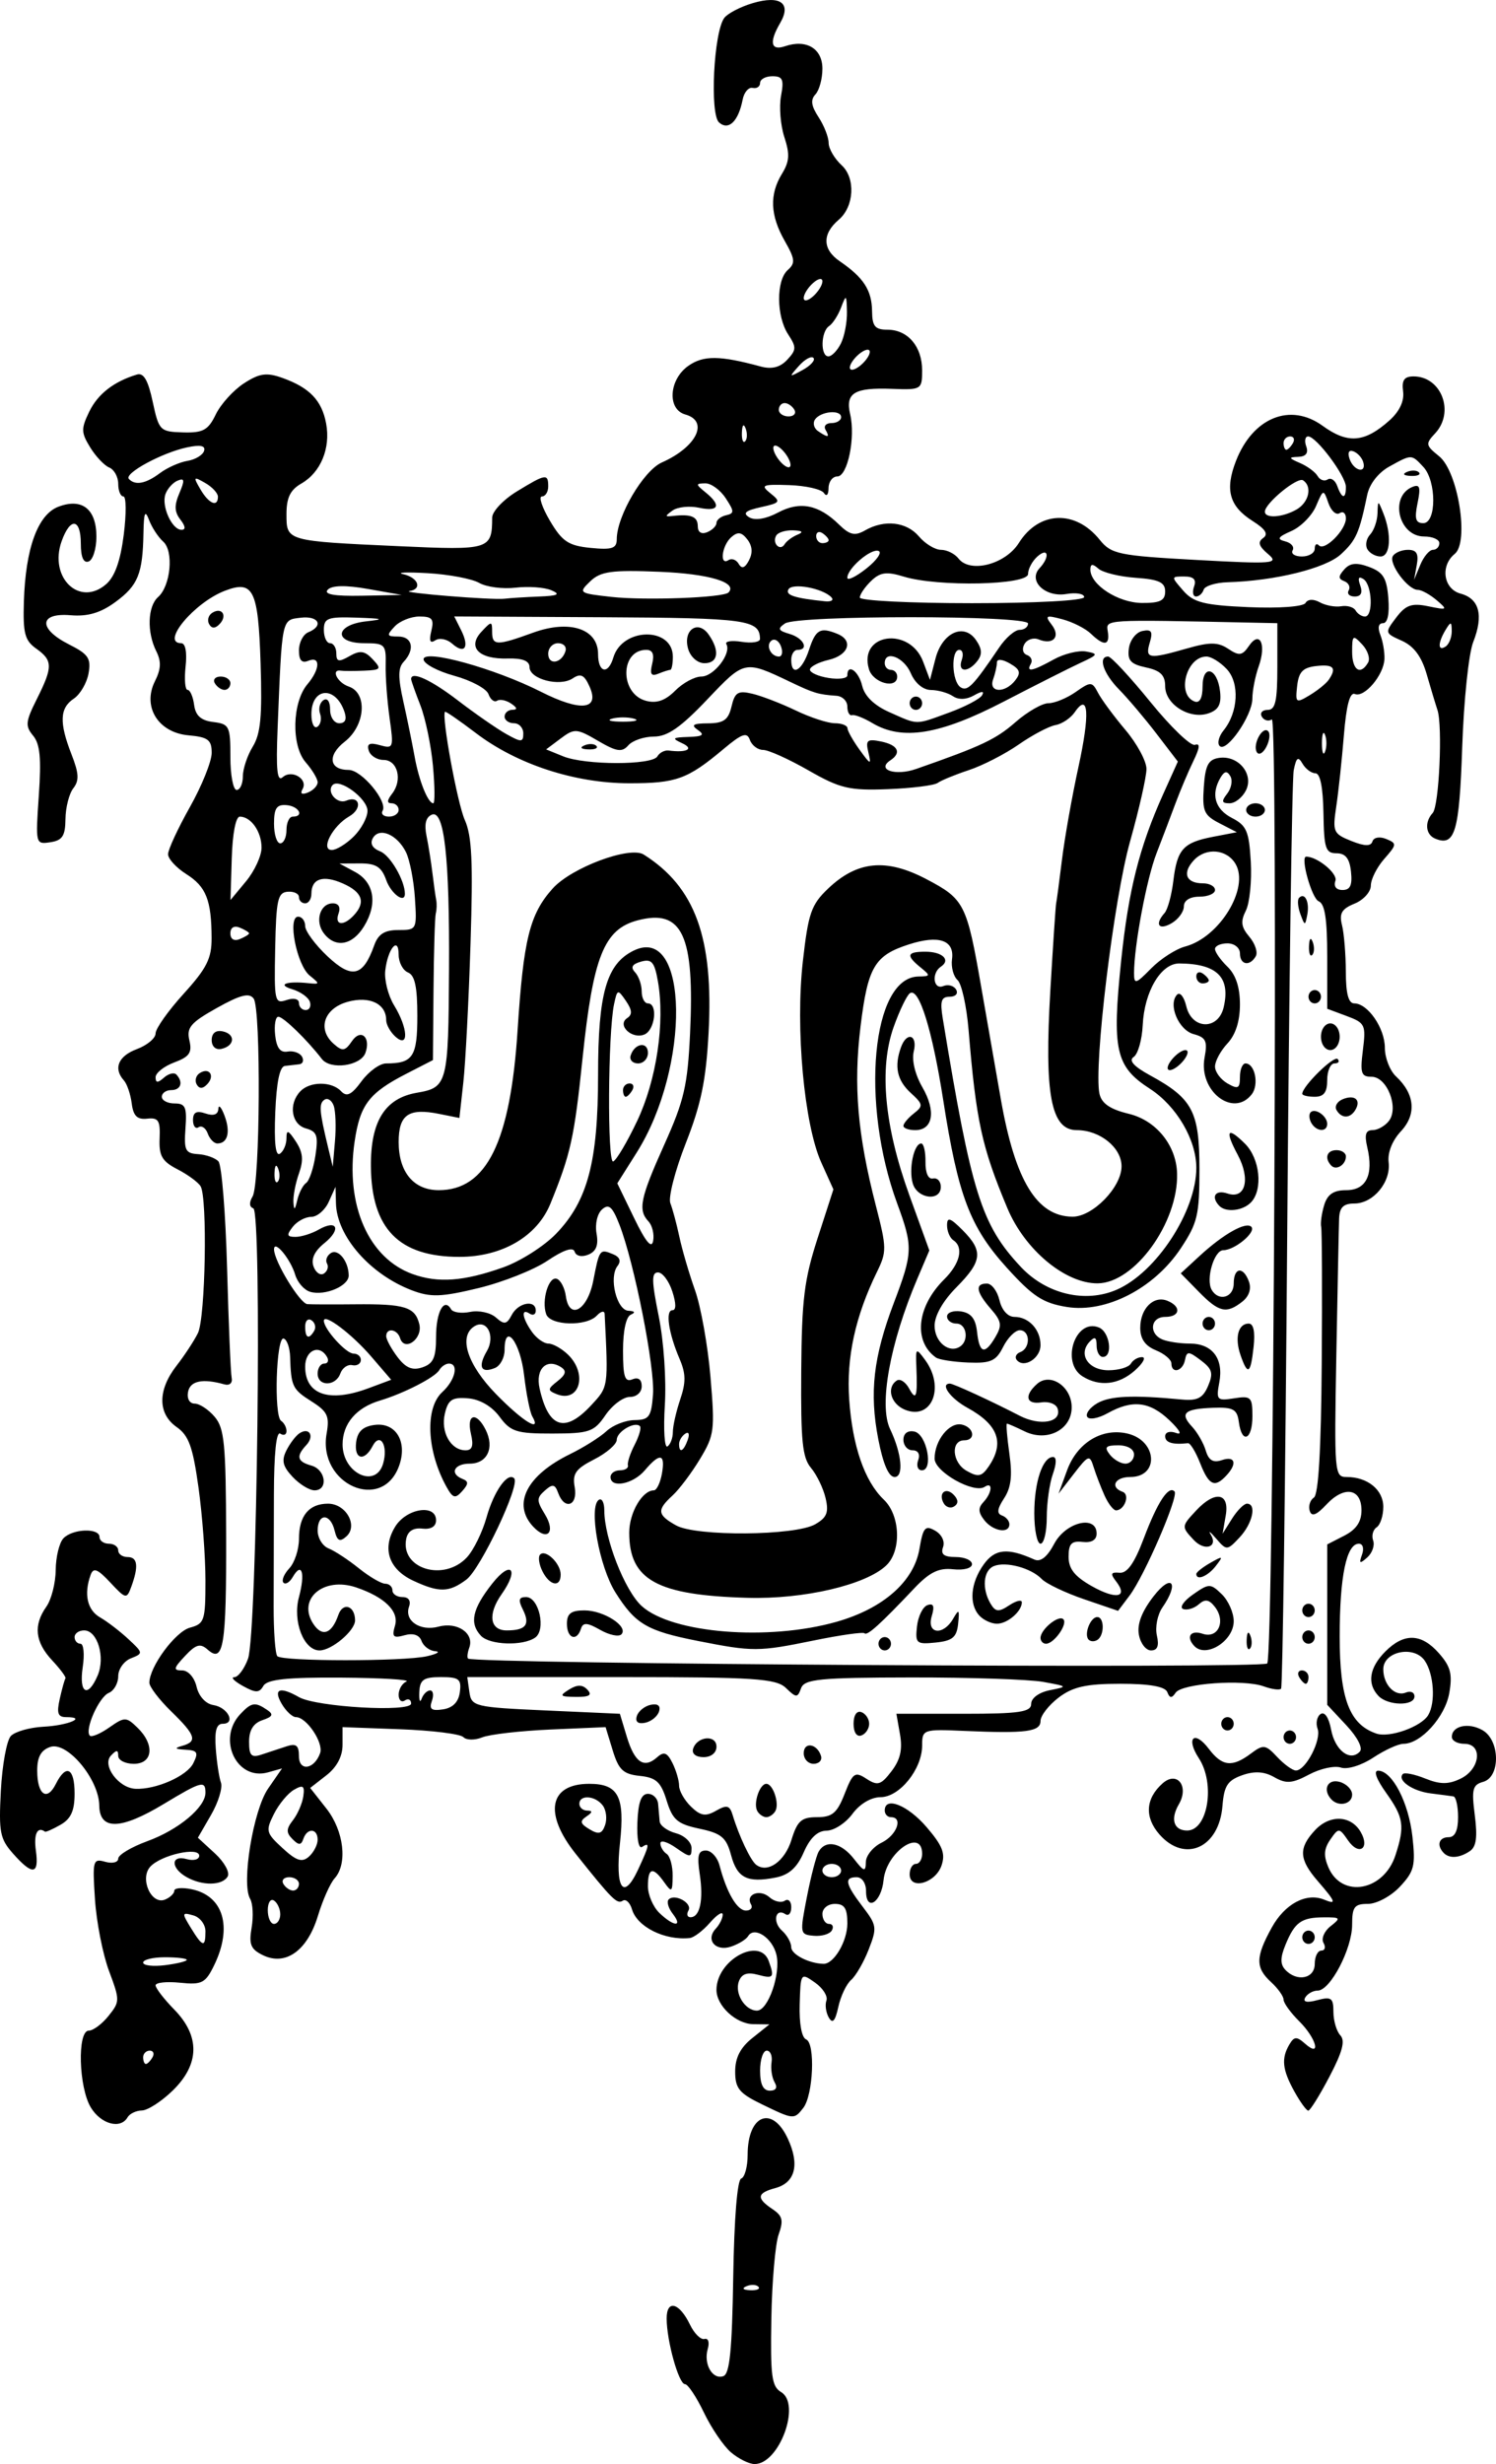 <?xml version="1.0" encoding="UTF-8" standalone="no"?>
<svg
   xmlns:dc="http://purl.org/dc/elements/1.1/"
   xmlns:cc="http://creativecommons.org/ns#"
   xmlns:rdf="http://www.w3.org/1999/02/22-rdf-syntax-ns#"
   xmlns:svg="http://www.w3.org/2000/svg"
   xmlns="http://www.w3.org/2000/svg"
   version="1.1"
   id="svg6554"
   viewBox="0 0 442.914 729.406"
   height="205.855mm"
   width="125mm">
  <defs
     id="defs6556" />
  <g
     transform="translate(-97.316,-425.506)"
     id="layer1">
    <path
       id="path7113"
       d="m 313.739,1151.456 c -2.202,-1.876 -5.814,-7.188 -8.028,-11.803 -2.213,-4.615 -4.731,-8.392 -5.596,-8.392 -1.844,0 -5.41,-12.764 -5.425,-19.416 -0.018,-5.74 3.744,-4.76 6.905,1.801 1.267,2.629 3.197,4.536 4.29,4.237 1.126,-0.308 1.545,0.977 0.968,2.962 -1.3,4.47 1.414,9.189 4.626,8.043 1.878,-0.67 2.575,-7.676 2.921,-29.344 0.277,-17.389 1.195,-28.728 2.359,-29.143 1.048,-0.374 1.905,-3.538 1.905,-7.031 0,-11.853 7.232,-14.787 11.879,-4.818 3.592,7.706 2.238,13.075 -3.699,14.67 -5.443,1.462 -5.652,3 -0.841,6.215 3.011,2.012 3.332,3.329 1.838,7.533 -0.996,2.802 -1.966,14.006 -2.157,24.896 -0.298,17.055 0.101,20.07 2.887,21.738 6.001,3.594 -0.596,21.416 -7.887,21.307 -1.618,-0.024 -4.745,-1.579 -6.947,-3.455 z m 8.117,-49.032 c -0.613,-0.656 -2.204,-0.726 -3.536,-0.156 -1.472,0.63 -1.035,1.098 1.115,1.193 1.945,0.086 3.035,-0.381 2.422,-1.037 z m -197.63,-53.037 c -3.625,-5.92 -4.085,-22.777 -0.622,-22.777 1.296,0 3.927,-1.961 5.844,-4.358 3.389,-4.236 3.393,-4.609 0.138,-13.328 -1.842,-4.934 -3.71,-14.459 -4.151,-21.168 -0.761,-11.575 -0.606,-12.143 3.04,-11.123 2.113,0.591 3.842,0.166 3.842,-0.944 0,-1.111 3.894,-3.439 8.653,-5.174 9.198,-3.354 17.178,-10.017 17.178,-14.344 0,-3.698 -1.228,-3.367 -12.277,3.306 -12.826,7.746 -19.061,7.907 -19.164,0.494 -0.109,-7.82 -9.498,-19.039 -14.509,-17.337 -2.744,0.932 -3.866,2.961 -3.866,6.987 0,7.15 2.883,9.237 5.507,3.988 3.042,-6.083 5.563,-4.798 5.563,2.837 0,5.074 -1.073,7.456 -4.151,9.219 -2.283,1.308 -4.359,2.228 -4.613,2.044 -2.258,-1.633 -3.374,0.677 -2.7,5.59 0.986,7.189 -0.953,7.459 -6.733,0.938 -3.909,-4.41 -4.284,-6.34 -3.632,-18.688 0.4,-7.574 1.725,-14.838 2.945,-16.144 1.22,-1.306 5.592,-2.549 9.716,-2.763 7.228,-0.375 13.017,-2.834 6.672,-2.834 -2.458,0 -2.855,-1.139 -1.893,-5.43 0.67,-2.986 1.428,-5.706 1.685,-6.043 0.257,-0.337 -1.52,-2.74 -3.95,-5.34 -5.06,-5.415 -5.594,-10.384 -1.708,-15.883 1.49,-2.108 2.735,-6.987 2.768,-10.842 0.033,-3.855 1.055,-8.076 2.273,-9.379 2.677,-2.865 10.701,-3.161 10.701,-0.395 0,1.086 1.245,1.975 2.768,1.975 1.522,0 2.768,0.889 2.768,1.975 0,1.086 1.245,1.975 2.768,1.975 2.99,0 3.325,2.7 1.095,8.805 -1.352,3.699 -1.623,3.644 -6.209,-1.263 -3.802,-4.068 -5.011,-4.53 -5.837,-2.226 -2.037,5.682 -0.988,10.373 2.806,12.546 2.116,1.212 5.884,4.099 8.374,6.415 4.427,4.119 4.444,4.244 0.765,5.7 -2.068,0.819 -3.761,3.2 -3.761,5.29 0,2.091 -1.258,4.318 -2.795,4.949 -2.902,1.192 -7.225,10.929 -5.617,12.65 0.504,0.539 3.088,-0.542 5.743,-2.403 4.562,-3.199 5.02,-3.197 8.36,0.038 5.181,5.018 4.607,10.709 -1.079,10.709 -2.537,0 -4.613,-1.066 -4.613,-2.369 0,-1.816 -0.506,-1.827 -2.171,-0.047 -2.68,2.869 2.277,9.574 7.252,9.807 6.065,0.285 15.242,-3.757 17.138,-7.55 1.604,-3.208 1.247,-3.826 -2.321,-4.02 -3.125,-0.17 -3.381,-0.463 -0.987,-1.132 4.633,-1.296 4.055,-3.123 -3.229,-10.217 -3.552,-3.459 -6.458,-7.273 -6.458,-8.476 0,-4.718 7.687,-15.142 12.024,-16.307 4.285,-1.151 4.581,-2.053 4.581,-13.947 0,-6.994 -0.926,-19.382 -2.059,-27.529 -1.677,-12.064 -2.875,-15.385 -6.458,-17.897 -5.642,-3.956 -5.665,-10.934 -0.061,-18.145 2.386,-3.07 5.243,-7.425 6.349,-9.677 2.229,-4.54 2.866,-40.064 0.78,-43.482 -0.726,-1.19 -3.811,-3.447 -6.855,-5.016 -4.548,-2.344 -5.488,-3.972 -5.269,-9.13 0.225,-5.308 -0.344,-6.211 -3.684,-5.844 -2.957,0.324 -4.107,-0.808 -4.573,-4.503 -0.343,-2.715 -1.383,-5.78 -2.312,-6.812 -3.197,-3.551 -1.677,-7.22 3.846,-9.28 3.044,-1.136 5.535,-3.229 5.535,-4.652 0,-1.423 3.736,-6.702 8.303,-11.73 6.835,-7.526 8.298,-10.438 8.277,-16.471 -0.039,-11.256 -1.609,-15.229 -7.486,-18.945 -2.972,-1.879 -5.404,-4.529 -5.404,-5.889 0,-1.36 2.906,-7.637 6.458,-13.949 3.552,-6.312 6.458,-13.537 6.458,-16.055 0,-3.857 -1.08,-4.674 -6.861,-5.191 -8.974,-0.802 -13.725,-8.449 -9.945,-16.007 1.82,-3.639 1.917,-5.857 0.389,-8.911 -2.803,-5.604 -2.547,-13.258 0.533,-15.995 3.756,-3.336 4.709,-13.609 1.525,-16.437 -1.463,-1.299 -3.344,-4.17 -4.181,-6.38 -1.187,-3.135 -1.553,-2.282 -1.664,3.881 -0.217,12.06 -1.61,15.48 -8.303,20.388 -4.384,3.215 -8.208,4.342 -13.273,3.911 -9.389,-0.799 -9.63,4.019 -0.432,8.654 5.707,2.876 6.547,4.123 5.756,8.552 -0.509,2.852 -2.478,6.222 -4.375,7.49 -4.176,2.791 -4.349,7.075 -0.669,16.502 2.207,5.652 2.315,7.722 0.526,10.029 -1.24,1.599 -2.284,5.696 -2.319,9.105 -0.052,5.008 -0.911,6.325 -4.476,6.865 -4.382,0.663 -4.404,0.573 -3.413,-13.822 0.763,-11.072 0.363,-15.255 -1.694,-17.735 -2.374,-2.863 -2.244,-4.14 1.107,-10.831 4.777,-9.538 4.753,-11.42 -0.187,-14.931 -3.378,-2.4 -3.935,-4.521 -3.648,-13.893 0.482,-15.793 4.115,-25.786 10.217,-28.107 7.008,-2.665 11.255,0.678 11.255,8.86 0,3.592 -1.038,6.901 -2.306,7.354 -1.513,0.54 -2.306,-1.272 -2.306,-5.265 0,-7.529 -3.13,-7.922 -5.691,-0.714 -3.816,10.742 5.297,19.53 13.175,12.704 2.58,-2.235 4.237,-6.881 5.22,-14.626 0.792,-6.243 0.748,-11.35 -0.098,-11.35 -0.845,0 -1.536,-1.682 -1.536,-3.738 0,-2.056 -1.197,-4.229 -2.66,-4.83 -1.463,-0.601 -4.008,-3.294 -5.655,-5.984 -2.676,-4.371 -2.705,-5.493 -0.265,-10.542 2.524,-5.224 7.279,-8.928 14.115,-10.995 1.994,-0.603 3.3,1.646 4.671,8.041 1.835,8.561 2.155,8.885 8.956,9.085 5.951,0.174 7.47,-0.656 9.718,-5.311 1.466,-3.035 5.21,-7.174 8.32,-9.198 4.623,-3.008 6.712,-3.302 11.442,-1.608 8.018,2.873 11.635,6.647 12.911,13.473 1.366,7.311 -1.594,14.492 -7.328,17.776 -3.286,1.882 -4.409,4.191 -4.409,9.065 0,7.999 -0.151,7.956 33.461,9.492 26.738,1.222 27.399,1.018 27.44,-8.468 0,-1.812 3.286,-5.293 7.284,-7.737 8.594,-5.252 9.307,-5.365 9.307,-1.481 0,1.629 -0.842,2.962 -1.872,2.962 -1.03,0 0.052,3.252 2.401,7.226 3.616,6.114 5.465,7.345 12.02,7.998 6.33,0.631 7.746,0.162 7.746,-2.567 0,-6.853 7.902,-20.308 13.344,-22.72 10.3,-4.566 14.045,-12.219 6.952,-14.204 -5.429,-1.519 -4.872,-10.355 0.909,-14.409 4.469,-3.134 9.284,-3.089 21.402,0.202 3.273,0.889 5.751,0.263 7.849,-1.982 2.752,-2.945 2.781,-3.716 0.291,-7.521 -3.521,-5.38 -3.586,-15.978 -0.116,-19.06 2.293,-2.036 2.167,-3.224 -0.916,-8.634 -4.296,-7.541 -4.549,-13.727 -0.809,-19.835 2.232,-3.646 2.372,-5.787 0.71,-10.888 -1.138,-3.492 -1.579,-8.972 -0.98,-12.176 0.912,-4.878 0.496,-5.826 -2.555,-5.826 -2.004,0 -3.644,0.889 -3.644,1.975 0,1.086 -0.989,1.752 -2.197,1.481 -1.208,-0.272 -2.543,1.283 -2.966,3.455 -1.256,6.449 -4.172,9.272 -6.991,6.768 -2.781,-2.47 -1.578,-26.692 1.536,-30.922 0.986,-1.339 4.791,-3.32 8.456,-4.403 8.138,-2.405 11.516,0.041 8.112,5.873 -3.337,5.719 -2.797,8.324 1.43,6.888 6.334,-2.151 11.07,0.693 11.07,6.649 0,2.968 -0.926,6.387 -2.059,7.599 -1.515,1.621 -1.271,3.406 0.923,6.758 1.639,2.505 2.981,5.937 2.981,7.626 0,1.689 1.736,4.662 3.858,6.607 4.154,3.806 3.712,12.221 -0.845,16.1 -4.977,4.236 -4.875,8.785 0.275,12.31 7.085,4.85 9.501,8.596 9.569,14.84 0.048,4.416 0.896,5.43 4.54,5.43 6.041,0 10.279,4.958 10.279,12.025 0,5.688 -0.2,5.811 -8.944,5.48 -11.13,-0.422 -13.835,1.222 -12.361,7.511 1.622,6.916 -0.757,18.424 -3.809,18.424 -1.409,0 -2.575,1.555 -2.59,3.455 -0.018,1.997 -0.6,2.601 -1.384,1.431 -0.746,-1.114 -5.375,-2.16 -10.288,-2.324 -7.977,-0.267 -8.569,-0.008 -5.535,2.425 3.154,2.529 2.953,2.823 -2.806,4.096 -4.616,1.021 -5.499,1.794 -3.449,3.022 1.685,1.009 4.983,0.46 8.497,-1.416 6.473,-3.456 12.018,-2.371 18.049,3.529 3.182,3.114 4.725,3.463 7.72,1.748 5.753,-3.295 12.29,-2.556 15.978,1.805 1.837,2.172 4.77,3.949 6.518,3.949 1.748,0 4.077,1.159 5.175,2.575 3.442,4.438 13.877,1.743 17.87,-4.615 5.958,-9.488 16.728,-9.904 23.944,-0.925 3.402,4.234 5.633,4.698 28.598,5.957 22.922,1.256 24.614,1.116 21.218,-1.762 -2.741,-2.323 -3.107,-3.542 -1.421,-4.738 1.604,-1.138 0.69,-2.608 -3.116,-5.015 -6.931,-4.382 -8.275,-9.248 -4.923,-17.834 5.004,-12.816 16.087,-17.291 25.641,-10.352 7.437,5.401 12.416,4.995 19.798,-1.613 2.964,-2.653 4.402,-5.718 4.023,-8.572 -0.443,-3.335 0.329,-4.443 3.097,-4.443 8.259,0 12.262,10.568 6.384,16.858 -2.905,3.109 -2.829,3.538 1.198,6.789 5.602,4.522 8.931,25.392 4.608,28.895 -4.356,3.53 -3.344,10.395 1.733,11.759 5.563,1.494 6.849,6.417 3.741,14.326 -1.347,3.428 -2.784,17.155 -3.26,31.137 -0.855,25.116 -2.139,29.47 -7.981,27.071 -2.867,-1.177 -3.236,-4.895 -0.755,-7.603 1.892,-2.065 2.981,-25.792 1.4,-30.507 -0.546,-1.629 -1.977,-6.377 -3.179,-10.552 -1.51,-5.246 -3.775,-8.305 -7.332,-9.906 -5.119,-2.303 -5.128,-2.341 -1.685,-6.892 2.817,-3.723 4.588,-4.343 9.498,-3.329 5.692,1.175 5.832,1.072 2.455,-1.808 -1.97,-1.68 -4.484,-3.055 -5.586,-3.055 -2.916,0 -8.661,-7.753 -7.384,-9.965 0.598,-1.035 2.621,-1.882 4.496,-1.882 2.542,0 3.205,1.129 2.607,4.443 l -0.802,4.443 1.838,-4.443 c 1.011,-2.443 2.695,-4.443 3.742,-4.443 1.047,0 1.904,-0.889 1.904,-1.975 0,-1.086 -2.034,-1.975 -4.521,-1.975 -7.55,0 -10.338,-11.843 -3.454,-14.671 2.186,-0.898 2.489,0.062 1.517,4.8 -0.95,4.629 -0.579,5.922 1.699,5.922 3.928,0 3.939,-12.443 0.018,-16.643 -3.546,-3.795 -3.417,-3.793 -10.081,-0.105 -3.257,1.803 -5.864,5.148 -6.538,8.392 -2.349,11.307 -3.283,13.414 -7.788,17.57 -4.526,4.175 -19.499,7.87 -33.568,8.284 -3.545,0.104 -6.727,1.097 -7.073,2.206 -0.345,1.109 -1.363,2.016 -2.261,2.016 -0.898,0 -1.155,-1.333 -0.571,-2.962 0.741,-2.066 -0.137,-2.962 -2.897,-2.962 -3.952,0 -3.953,0.008 -0.308,4.194 3.055,3.509 6.218,4.306 19.369,4.879 8.943,0.389 16.197,-0.144 16.828,-1.238 0.664,-1.15 2.362,-1.23 4.227,-0.199 1.714,0.948 4.566,1.474 6.338,1.168 1.772,-0.305 3.689,0.254 4.26,1.244 0.571,0.989 1.82,1.799 2.775,1.799 2.501,0 2.143,-9.371 -0.423,-11.067 -1.451,-0.96 -1.773,-0.351 -0.98,1.858 0.782,2.181 0.23,3.286 -1.64,3.286 -1.55,0 -2.349,-0.813 -1.776,-1.806 0.574,-0.993 -1.9e-4,-2.215 -1.275,-2.715 -1.85,-0.725 -1.854,-1.436 -0.02,-3.515 1.683,-1.909 3.656,-2.098 7.38,-0.704 4.143,1.55 5.189,3.264 5.656,9.27 0.361,4.65 -0.222,7.369 -1.581,7.369 -1.342,0 -1.639,1.303 -0.787,3.455 0.751,1.9 1.3,5.11 1.219,7.132 -0.19,4.742 -5.925,11.537 -8.756,10.374 -1.49,-0.612 -2.528,3.296 -3.261,12.271 -0.592,7.243 -1.609,16.723 -2.26,21.067 -1.118,7.455 -0.869,8.025 4.439,10.159 3.962,1.593 5.819,1.634 6.285,0.138 0.374,-1.201 2.134,-1.517 4.056,-0.728 3.221,1.323 3.191,1.626 -0.572,5.912 -2.181,2.485 -3.966,6.038 -3.966,7.895 0,1.857 -2.168,4.259 -4.819,5.338 -3.806,1.548 -4.587,2.888 -3.715,6.368 0.607,2.424 1.115,8.628 1.129,13.787 0.018,6.527 0.78,9.379 2.507,9.379 4.005,0 9.05,7.328 9.05,13.146 0,2.958 1.485,6.764 3.299,8.457 5.606,5.231 6.142,11.239 1.451,16.259 -2.554,2.733 -3.979,6.321 -3.633,9.145 0.722,5.898 -4.541,12.229 -10.167,12.229 -3.208,0 -4.37,1.149 -4.493,4.443 -0.092,2.443 -0.462,20.659 -0.822,40.478 -0.637,35.018 -0.55,36.035 3.056,36.035 6.195,0 10.848,3.791 10.848,8.838 0,2.613 -0.887,5.337 -1.971,6.054 -1.084,0.717 -1.549,2.482 -1.032,3.921 0.516,1.44 -0.276,3.697 -1.761,5.016 -2.214,1.967 -2.491,1.815 -1.538,-0.843 0.656,-1.829 0.252,-3.241 -0.926,-3.241 -3.686,0 -5.687,9.679 -5.687,27.506 0,18.373 2.885,25.988 10.875,28.702 3.909,1.328 13.296,-2.027 15.351,-5.487 2.212,-3.723 1.674,-12.122 -1.031,-16.08 -3.171,-4.641 -12.28,-2.773 -12.28,2.518 0,4.617 3.484,8.216 6.683,6.903 1.398,-0.574 2.543,-0.061 2.543,1.142 0,2.929 -7.919,2.794 -10.701,-0.184 -3.393,-3.632 -2.652,-8.349 2.056,-13.083 5.574,-5.604 10.691,-5.433 15.928,0.533 3.432,3.91 4.005,6.143 3.021,11.762 -1.239,7.067 -8.415,15.005 -13.564,15.005 -1.519,0 -5.546,1.841 -8.948,4.092 -3.471,2.296 -7.675,3.586 -9.579,2.939 -1.866,-0.634 -6.107,0.297 -9.424,2.068 -4.965,2.651 -6.785,2.789 -10.291,0.78 -2.964,-1.698 -5.859,-1.873 -9.516,-0.577 -4.323,1.532 -5.357,3.145 -5.827,9.085 -0.981,12.406 -11.137,17 -18.654,8.437 -4.47,-5.092 -4.132,-10.619 0.925,-15.11 4.297,-3.817 7.93,0.849 4.816,6.186 -2.575,4.413 -1.513,7.769 2.459,7.769 6.15,0 8.391,-13.871 3.458,-21.408 -3.934,-6.011 -1.347,-8.45 2.949,-2.78 3.955,5.22 6.923,5.558 12.45,1.415 3.706,-2.778 4.349,-2.696 7.791,0.987 2.063,2.208 4.563,4.015 5.554,4.015 2.908,0 7.604,-9.044 6.416,-12.357 -0.6,-1.672 -0.194,-3.633 0.902,-4.358 1.192,-0.789 2.437,1.062 3.1,4.61 1.15,6.153 5.628,9.589 8.496,6.519 0.97,-1.038 -0.678,-4.257 -3.999,-7.811 l -5.649,-6.045 0,-23.739 0,-23.739 5.074,-2.603 c 3.512,-1.801 5.074,-4.106 5.074,-7.485 0,-6.519 -5.108,-7.368 -10.38,-1.726 -2.964,3.171 -4.379,3.705 -4.951,1.868 -0.441,-1.415 0.116,-3.181 1.239,-3.923 1.362,-0.901 2.135,-14.134 2.325,-39.756 0.157,-21.123 0.079,-39.295 -0.17,-40.381 -0.25,-1.086 0.148,-3.974 0.883,-6.417 0.968,-3.217 2.771,-4.443 6.533,-4.443 5.913,0 8.148,-4.536 6.241,-12.667 -0.885,-3.774 -0.483,-5.104 1.544,-5.104 1.508,0 3.692,-1.225 4.852,-2.722 3.039,-3.919 -0.551,-13.075 -5.128,-13.075 -3.089,0 -3.429,-1.046 -2.569,-7.91 0.935,-7.458 0.661,-8.033 -4.788,-10.066 l -5.779,-2.156 0,-15.392 c 0,-11.237 -0.685,-15.673 -2.537,-16.434 -2.051,-0.842 -5.504,-13.203 -3.688,-13.203 3.335,0 9.412,5.028 8.649,7.157 -0.587,1.638 0.251,2.716 2.114,2.716 2.28,0 2.935,-1.421 2.504,-5.43 -0.419,-3.901 -1.623,-5.433 -4.274,-5.439 -3.258,-0.008 -3.712,-1.397 -3.881,-11.847 -0.124,-7.682 -0.957,-11.838 -2.374,-11.838 -1.201,0 -2.926,-1.286 -3.834,-2.859 -1.298,-2.247 -1.853,-1.824 -2.594,1.975 -0.519,2.658 -1.388,64.717 -1.932,137.907 -0.544,73.191 -1.359,133.47 -1.812,133.955 -0.453,0.485 -2.754,0.178 -5.114,-0.681 -6.014,-2.19 -24.264,-0.878 -26.106,1.877 -1.142,1.709 -1.765,1.663 -2.464,-0.181 -0.623,-1.645 -5.252,-2.468 -13.874,-2.468 -10.122,0 -14.104,0.889 -18.297,4.084 -2.947,2.246 -5.359,5.356 -5.359,6.911 0,3.204 -4.286,3.765 -22.602,2.957 -12.155,-0.537 -12.454,-0.432 -12.454,4.331 0,6.987 -6.69,15.286 -12.322,15.286 -2.788,0 -6.138,1.992 -8.303,4.936 -1.995,2.715 -5.436,4.956 -7.646,4.979 -2.705,0.029 -4.922,2.125 -6.785,6.417 -1.966,4.529 -4.37,6.689 -8.303,7.46 -8.416,1.65 -11.391,0.156 -13.21,-6.633 -1.404,-5.237 -2.851,-6.45 -9.332,-7.822 -6.547,-1.386 -7.974,-2.605 -9.738,-8.326 -1.703,-5.522 -3.104,-6.81 -7.956,-7.313 -4.895,-0.507 -6.246,-1.777 -8.005,-7.521 l -2.116,-6.911 -16.277,0.707 c -8.952,0.389 -18.066,1.435 -20.251,2.324 -2.186,0.889 -4.702,0.854 -5.592,-0.078 -0.89,-0.933 -9.3,-1.978 -18.689,-2.324 l -17.071,-0.629 0,5.265 c 0,3.397 -1.696,6.591 -4.787,9 l -4.791,3.735 4.791,6.094 c 5.199,6.613 6.344,16.361 2.429,20.685 -1.299,1.435 -3.525,6.441 -4.946,11.125 -3.119,10.278 -9.565,14.876 -16.271,11.606 -3.62,-1.765 -4.195,-3.17 -3.343,-8.165 0.566,-3.318 0.367,-7.153 -0.444,-8.521 -2.642,-4.46 0.909,-26.241 5.317,-32.622 l 4.129,-5.977 -4.168,1.167 c -9.231,2.584 -15.148,-9.79 -8.224,-17.2 3.312,-3.545 4.398,-3.724 7.953,-1.314 2.003,1.358 1.706,2.015 -1.384,3.065 -2.66,0.903 -3.934,2.966 -3.934,6.37 0,4.123 0.668,4.813 3.69,3.816 2.03,-0.67 5.351,-1.765 7.38,-2.435 2.874,-0.948 3.69,-0.307 3.69,2.9 0,4.6 4.533,3.962 6.269,-0.882 1.097,-3.059 -4.009,-10.673 -7.158,-10.673 -1.053,0 -2.951,-1.777 -4.218,-3.949 -2.579,-4.419 -0.536,-5.206 5.116,-1.97 5.134,2.94 33.202,4.55 33.202,1.904 0,-1.178 -0.83,-1.593 -1.845,-0.922 -1.015,0.671 -1.845,-0.091 -1.845,-1.693 0,-1.603 1.038,-3.362 2.306,-3.91 1.268,-0.548 -7.408,-1.066 -19.281,-1.152 -15.977,-0.115 -21.971,0.518 -23.063,2.438 -1.213,2.133 -2.295,2.138 -6.088,0.029 -2.537,-1.411 -3.675,-2.578 -2.53,-2.594 1.145,-0.016 2.973,-2.473 4.061,-5.459 2.705,-7.425 4.175,-132.398 1.569,-133.328 -1.205,-0.43 -1.283,-1.729 -0.213,-3.526 2.23,-3.745 2.514,-55.462 0.322,-58.551 -1.286,-1.811 -3.933,-1.143 -10.89,2.75 -7.793,4.361 -9.032,5.823 -8.144,9.608 0.853,3.636 0.022,4.847 -4.479,6.526 -3.039,1.134 -5.526,3.105 -5.526,4.381 0,1.716 0.644,1.747 2.476,0.12 1.362,-1.21 3.022,-1.615 3.69,-0.9 2.109,2.257 1.319,4.59 -1.554,4.59 -1.522,0 -2.768,0.889 -2.768,1.975 0,1.086 1.697,1.975 3.77,1.975 3.22,0 3.691,1.075 3.229,7.373 -0.477,6.499 -0.035,7.404 3.733,7.635 2.351,0.144 5.062,1.105 6.025,2.135 0.963,1.031 2.116,15.248 2.563,31.593 0.446,16.346 1.056,30.948 1.355,32.45 0.318,1.601 -0.603,2.41 -2.225,1.955 -6.408,-1.797 -10.065,-1.025 -10.687,2.257 -0.378,1.996 0.451,3.455 1.963,3.455 1.439,0 4.105,1.76 5.924,3.911 2.878,3.403 3.318,7.968 3.393,35.142 0.09,32.704 -0.761,37.954 -5.471,33.77 -2.183,-1.939 -3.473,-1.578 -6.703,1.879 -3.432,3.673 -3.553,4.28 -0.857,4.28 1.794,0 3.628,2.07 4.274,4.823 0.669,2.851 2.699,5.071 4.964,5.43 4.33,0.685 6.755,5.543 2.767,5.543 -1.85,0 -2.432,2.086 -2.046,7.33 0.297,4.032 0.985,8.575 1.531,10.095 0.545,1.521 -0.768,5.812 -2.918,9.535 l -3.91,6.77 5.044,4.638 c 2.774,2.551 4.475,5.624 3.779,6.829 -1.589,2.752 -7.564,2.824 -12.239,0.147 -4.692,-2.687 -4.602,-6.604 0.122,-5.282 2.03,0.568 3.69,0.116 3.69,-1.004 0,-2.746 -11.217,-0.257 -14.454,3.207 -3.273,3.503 0.251,11.451 4.335,9.774 1.507,-0.619 2.739,-1.795 2.739,-2.614 0,-0.819 2.283,-1.026 5.074,-0.459 9.442,1.918 12.228,11.128 6.778,22.407 -2.615,5.411 -3.639,5.944 -10.148,5.28 -3.982,-0.406 -7.24,-0.057 -7.24,0.777 0,0.834 2.491,4.063 5.535,7.177 7.685,7.86 7.525,16.186 -0.461,23.962 -3.298,3.211 -7.4,5.864 -9.116,5.896 -1.716,0.032 -3.633,0.947 -4.26,2.033 -2.072,3.588 -7.83,2.054 -10.858,-2.892 z m 18.238,-14.879 c 0.627,-1.086 0.261,-1.974 -0.814,-1.974 -1.075,0 -1.954,0.888 -1.954,1.974 0,1.086 0.366,1.975 0.814,1.975 0.447,0 1.327,-0.889 1.954,-1.975 z m 10.148,-28.847 c 0,-0.424 -2.906,-0.771 -6.458,-0.771 -3.552,0 -6.458,0.71 -6.458,1.578 0,0.868 2.906,1.215 6.458,0.771 3.552,-0.444 6.458,-1.154 6.458,-1.578 z m 5.535,-8.439 c 0,-2.045 -1.622,-4.173 -3.605,-4.728 -3.4,-0.952 -3.44,-0.74 -0.71,3.719 3.49,5.701 4.315,5.893 4.315,1.009 z m 22.14,-5.05 c 0,-1.565 -0.83,-3.394 -1.845,-4.066 -1.015,-0.671 -1.845,0.609 -1.845,2.845 0,2.236 0.83,4.066 1.845,4.066 1.015,0 1.845,-1.28 1.845,-2.845 z m 5.535,-9.002 c 0,-1.086 -1.294,-1.975 -2.876,-1.975 -1.582,0 -2.363,0.889 -1.736,1.975 0.627,1.086 1.922,1.975 2.876,1.975 0.955,0 1.736,-0.889 1.736,-1.975 z m 145.822,-13.043 c 1.734,-5.622 2.952,-6.703 7.553,-6.703 4.526,0 5.958,-1.21 8.184,-6.911 2.447,-6.267 3.051,-6.681 6.484,-4.443 3.279,2.138 4.268,1.838 7.392,-2.242 2.601,-3.397 3.306,-6.424 2.528,-10.86 l -1.078,-6.15 19.953,0 c 16.447,0 19.953,-0.517 19.954,-2.942 3.8e-4,-1.709 2.321,-3.403 5.536,-4.04 5.401,-1.071 5.353,-1.131 -1.991,-2.457 -4.14,-0.748 -21.706,-1.339 -39.037,-1.315 -27.142,0.038 -31.667,0.482 -32.642,3.2 -1.032,2.878 -1.424,2.872 -4.467,-0.075 -2.899,-2.807 -9.298,-3.231 -48.844,-3.231 l -45.508,0 0.629,4.443 c 0.602,4.255 1.558,4.484 22.59,5.43 l 21.961,0.987 2.061,6.823 c 2.296,7.602 5.086,9.496 8.943,6.07 2.027,-1.8 2.998,-1.447 4.551,1.658 1.085,2.171 1.974,5.2 1.974,6.732 0,1.532 1.592,4.327 3.537,6.211 2.832,2.743 4.308,2.983 7.407,1.208 3.204,-1.835 4.054,-1.607 4.933,1.324 1.824,6.079 5.265,13.359 6.926,14.652 3.383,2.635 8.496,-0.964 10.472,-7.371 z m -10.109,-8.499 c -1.271,-2.201 0.668,-8.076 2.665,-8.076 1.997,0 3.936,5.875 2.665,8.076 -0.57,0.988 -1.77,1.796 -2.665,1.796 -0.895,0 -2.094,-0.808 -2.665,-1.796 z m 13.735,-17.126 c 0,-3.487 3.972,-2.88 5.112,0.782 0.402,1.29 -0.584,2.345 -2.191,2.345 -1.607,0 -2.921,-1.407 -2.921,-3.126 z m -32.75,-1.316 c 1.163,-3.736 6.92,-4.267 6.92,-0.638 0,1.832 -1.577,3.107 -3.844,3.107 -2.255,0 -3.526,-1.02 -3.076,-2.468 z m 47.511,-7.405 c 0,-2.545 0.934,-3.945 2.306,-3.455 1.268,0.453 2.306,2.007 2.306,3.455 0,1.448 -1.038,3.003 -2.306,3.455 -1.372,0.489 -2.306,-0.91 -2.306,-3.455 z m -64.175,-2.28 c 0.455,-1.461 2.306,-2.964 4.115,-3.339 2.103,-0.436 2.991,0.275 2.462,1.975 -0.455,1.461 -2.306,2.964 -4.115,3.339 -2.104,0.436 -2.991,-0.275 -2.462,-1.975 z m -20.058,-7.858 c 2.441,-1.519 3.983,-1.502 5.443,0.06 1.485,1.589 0.563,2.163 -3.407,2.119 -4.771,-0.053 -5.023,-0.321 -2.036,-2.179 z m -74.441,44.45 c 0,-3.396 -3.088,-3.58 -4.228,-0.252 -0.661,1.93 -1.361,1.949 -3.212,0.084 -1.923,-1.938 -1.896,-2.991 0.144,-5.623 1.381,-1.781 2.756,-4.959 3.056,-7.063 0.445,-3.118 -0.065,-3.476 -2.755,-1.935 -1.815,1.04 -4.493,4.275 -5.951,7.191 -2.497,4.993 -2.348,5.579 2.565,10.102 4.096,3.77 5.771,4.309 7.798,2.509 1.42,-1.261 2.582,-3.517 2.582,-5.013 z m 42.103,-43.692 c 0.511,-3.85 -0.236,-4.443 -5.604,-4.443 -5.132,0 -6.228,0.761 -6.398,4.443 -0.113,2.443 0.195,3.332 0.684,1.975 0.489,-1.357 1.623,-2.468 2.522,-2.468 0.898,0 1.127,1.411 0.509,3.136 -0.866,2.416 -0.113,2.982 3.287,2.468 2.926,-0.443 4.61,-2.164 5.001,-5.11 z m -107.225,-4.936 c 2.31,-5.426 -0.066,-13.328 -4.007,-13.328 -1.555,0 -2.827,0.889 -2.827,1.975 0,1.086 0.778,1.975 1.729,1.975 0.951,0 1.258,3.11 0.681,6.911 -1.182,7.794 1.516,9.299 4.424,2.468 z m 346.261,-3.545 c 1.906,-2.029 3.268,-280.708 1.366,-279.449 -0.992,0.656 -2.325,0.29 -2.963,-0.814 -0.637,-1.104 0.135,-2.007 1.718,-2.007 2.31,0 2.876,-2.526 2.876,-12.835 l 0,-12.835 -7.841,-0.166 c -43.907,-0.93 -42.924,-0.991 -42.355,2.634 0.657,4.186 -1.103,4.414 -5.009,0.647 -1.602,-1.544 -5.404,-3.469 -8.448,-4.277 -4.896,-1.299 -5.258,-1.109 -3.139,1.645 2.712,3.525 0.408,6.088 -3.888,4.324 -1.511,-0.621 -3.394,-0.01 -4.183,1.358 -0.818,1.416 -0.496,2.821 0.747,3.265 1.201,0.428 1.714,1.591 1.14,2.585 -1.501,2.599 0.426,2.236 6.771,-1.276 3.063,-1.695 7.38,-2.753 9.595,-2.352 3.674,0.665 3.542,0.952 -1.509,3.281 -3.044,1.404 -13.409,6.632 -23.032,11.618 -18.837,9.76 -29.929,11.554 -38.777,6.272 -2.537,-1.514 -5.235,-2.565 -5.996,-2.334 -0.761,0.231 -1.384,-0.913 -1.384,-2.542 0,-1.629 -1.453,-3.064 -3.229,-3.19 -5.387,-0.38 -6.665,-0.761 -13.537,-4.041 -13.713,-6.545 -13.601,-6.568 -24.743,5.166 -7.784,8.199 -11.739,10.95 -15.737,10.95 -2.937,0 -6.359,1.167 -7.605,2.594 -1.861,2.132 -3.46,1.893 -8.976,-1.34 -6.284,-3.684 -6.987,-3.728 -11.032,-0.697 l -4.32,3.238 5.041,2.051 c 6.501,2.645 26.37,2.662 27.894,0.024 0.644,-1.115 2.146,-1.898 3.338,-1.741 5.399,0.713 7.636,-0.489 4.012,-2.156 -3.18,-1.462 -2.925,-1.72 1.845,-1.866 4.275,-0.131 4.905,-0.605 2.768,-2.083 -2.111,-1.46 -1.392,-1.921 3.029,-1.944 4.641,-0.024 6.028,-1.019 6.96,-4.993 0.988,-4.212 1.926,-4.781 6.196,-3.762 2.768,0.661 8.552,2.894 12.854,4.963 4.302,2.069 9.491,3.762 11.531,3.762 2.041,0 3.729,0.666 3.751,1.481 0.022,0.815 1.65,3.702 3.616,6.417 3.243,4.477 3.482,4.546 2.571,0.736 -0.869,-3.634 -0.361,-4.069 3.764,-3.225 5.005,1.024 6.147,3.32 2.763,5.558 -4.247,2.809 1.44,4.727 7.618,2.569 19.346,-6.757 23.552,-8.738 29.403,-13.851 3.529,-3.084 7.917,-5.608 9.751,-5.608 1.834,0 5.47,-1.497 8.079,-3.327 4.485,-3.145 4.848,-3.13 6.626,0.27 1.035,1.979 4.682,6.915 8.106,10.971 3.424,4.055 6.225,9.252 6.225,11.547 0,2.295 -2.19,11.962 -4.865,21.481 -4.84,17.216 -10.821,66.568 -9.049,74.67 0.627,2.865 3.164,4.599 8.667,5.924 8.112,1.952 14.083,9.325 14.311,17.669 0.396,14.495 -12.55,32.419 -23.491,32.522 -9.572,0.09 -21.571,-9.885 -26.748,-22.237 -7.587,-18.1 -9.254,-25.752 -11.491,-52.737 -0.585,-7.059 -2.058,-13.723 -3.272,-14.809 -1.214,-1.086 -1.95,-3.861 -1.635,-6.166 0.77,-5.628 -3.873,-7.239 -12.701,-4.408 -10.242,3.284 -12.225,6.646 -14.392,24.396 -2.123,17.393 -0.882,31.895 4.522,52.864 3.255,12.629 3.274,13.727 0.335,19.745 -6.408,13.122 -9.065,25.335 -8.204,37.705 0.964,13.845 4.563,24.252 10.267,29.691 4.868,4.642 5.253,15.107 0.716,19.45 -6.029,5.772 -24.372,10.059 -41.052,9.595 -26.837,-0.747 -35.056,-5.268 -35.056,-19.283 0,-5.9 3.863,-12.536 7.297,-12.536 0.824,0 1.895,-2.221 2.38,-4.936 1.065,-5.962 -0.585,-6.284 -5.064,-0.987 -3.476,4.11 -10.148,5.409 -10.148,1.975 0,-1.086 1.245,-1.975 2.768,-1.975 1.522,0 2.591,-0.666 2.375,-1.481 -0.215,-0.814 0.682,-3.556 1.995,-6.093 1.313,-2.536 2.023,-5.001 1.578,-5.476 -1.469,-1.572 -6.871,1.58 -6.871,4.01 0,1.312 -2.997,3.914 -6.66,5.784 -5.529,2.822 -6.512,4.225 -5.791,8.264 0.983,5.504 -3.036,6.882 -4.901,1.681 -0.933,-2.601 -1.652,-2.731 -3.929,-0.709 -2.486,2.208 -2.486,2.967 10e-4,7.03 3.306,5.399 0.705,8.128 -3.479,3.65 -6.243,-6.681 -1.915,-15.183 10.922,-21.456 4.059,-1.984 8.92,-5.048 10.802,-6.81 1.882,-1.762 5.618,-3.231 8.303,-3.264 4.307,-0.053 4.949,-0.942 5.462,-7.558 0.613,-7.913 -5.544,-39.031 -9.963,-50.349 -2.069,-5.3 -3.132,-6.225 -5.12,-4.459 -1.422,1.263 -2.13,4.351 -1.634,7.128 0.62,3.471 -0.096,5.298 -2.454,6.266 -1.927,0.791 -3.626,0.414 -4.034,-0.897 -0.453,-1.455 -3.321,-0.498 -8.021,2.678 -4.024,2.718 -13.227,6.371 -20.452,8.117 -11.045,2.669 -14.192,2.77 -19.765,0.635 -12.346,-4.731 -22.155,-15.96 -22.424,-25.672 l -0.137,-4.936 -2.002,4.443 c -1.101,2.443 -3.434,4.443 -5.184,4.443 -1.75,0 -4.216,1.333 -5.479,2.962 -1.887,2.434 -1.742,2.962 0.818,2.962 1.713,0 4.792,-0.961 6.842,-2.135 5.519,-3.161 6.818,-0.131 1.711,3.991 -2.929,2.364 -4.009,4.684 -3.214,6.901 0.659,1.837 2.047,2.778 3.086,2.091 1.039,-0.687 1.446,-2.015 0.906,-2.951 -0.54,-0.936 -0.046,-2.321 1.099,-3.078 2.205,-1.458 5.283,2.352 5.331,6.597 0.035,3.104 -6.962,6.093 -11.373,4.858 -1.78,-0.498 -3.789,-2.768 -4.464,-5.043 -1.398,-4.713 -6.275,-10.572 -6.275,-7.537 0,3.474 7.649,16.043 9.869,16.216 1.168,0.091 7.521,0.113 14.117,0.047 14.761,-0.147 17.782,0.789 19.03,5.897 1.059,4.332 -4.401,8.279 -5.697,4.118 -0.844,-2.709 -4.108,-3.165 -4.108,-0.574 0,0.966 1.504,3.744 3.343,6.174 2.45,3.238 4.422,4.052 7.38,3.047 3.237,-1.1 4.037,-2.886 4.037,-9.02 0,-7.39 2.373,-11.76 4.441,-8.179 0.553,0.958 3.106,1.312 5.673,0.787 2.567,-0.525 5.988,0.218 7.603,1.652 2.471,2.194 3.214,2.075 4.694,-0.755 1.927,-3.686 7.11,-4.612 7.11,-1.271 0,1.15 -0.83,1.542 -1.845,0.871 -2.595,-1.717 -2.191,1.322 0.723,5.43 1.348,1.9 3.54,3.455 4.87,3.455 1.33,0 3.937,1.471 5.793,3.268 5.951,5.764 3.373,14.466 -3.455,11.662 -2.645,-1.086 -2.605,-1.496 0.368,-3.823 2.413,-1.889 2.721,-3.009 1.117,-4.07 -4.334,-2.866 -7.738,0.436 -6.44,6.247 2.624,11.75 7.501,13.341 15.263,4.98 5.14,-5.537 5.084,-5.153 3.994,-27.051 -0.052,-1.032 -1.09,-0.81 -2.307,0.494 -3.073,3.288 -13.77,3.001 -14.99,-0.402 -1.453,-4.052 0.728,-11.332 3.14,-10.483 1.139,0.401 2.343,2.711 2.675,5.133 0.997,7.273 6.414,4.201 8.124,-4.606 1.805,-9.297 1.902,-9.428 5.816,-7.821 2.041,0.838 2.496,2.019 1.35,3.502 -2.618,3.389 -0.256,13.073 3.233,13.253 1.913,0.099 2.171,0.52 0.707,1.152 -1.403,0.606 -2.306,4.773 -2.306,10.642 0,7.763 0.54,9.424 2.768,8.51 1.752,-0.72 2.768,0.027 2.768,2.036 0,1.811 -1.518,3.173 -3.536,3.173 -1.945,0 -5.192,2.432 -7.216,5.405 -3.353,4.927 -4.741,5.408 -15.669,5.43 -10.643,0.022 -12.403,-0.536 -15.662,-4.97 -2.276,-3.097 -5.829,-5.171 -9.351,-5.458 -4.704,-0.384 -5.88,0.393 -6.85,4.527 -1.286,5.484 1.747,10.862 6.125,10.862 2.003,0 2.43,-1.33 1.584,-4.936 -1.369,-5.838 1.634,-6.614 4.376,-1.13 2.677,5.352 0.47,10.016 -4.738,10.016 -4.648,0 -6.038,2.983 -2.109,4.525 1.819,0.714 1.795,1.479 -0.114,3.62 -2.044,2.292 -2.763,2.099 -4.613,-1.234 -5.885,-10.605 -6.46,-23.345 -1.269,-28.102 3.834,-3.513 4.973,-8.427 1.954,-8.427 -0.955,0 -2.235,0.865 -2.846,1.922 -1.241,2.149 -10.518,6.912 -17.558,9.015 -7.022,2.097 -11.07,6.85 -11.07,12.994 0,8.517 9.774,13.168 11.988,5.705 1.589,-5.357 -0.874,-9.482 -3.109,-5.208 -2.459,4.703 -5.539,3.925 -4.855,-1.227 0.418,-3.149 2.031,-4.621 5.539,-5.055 6.239,-0.771 9.687,5.017 7.185,12.061 -4.975,14.005 -24.116,5.554 -21.48,-9.484 0.909,-5.187 0.277,-6.534 -4.484,-9.544 -5.633,-3.561 -6.044,-4.417 -6.314,-13.154 -0.083,-2.715 -0.947,-5.163 -1.919,-5.441 -2.211,-0.631 -2.942,22.915 -0.756,24.361 0.88,0.582 1.6,1.947 1.6,3.033 0,1.086 -0.829,1.426 -1.843,0.756 -1.178,-0.779 -1.859,5.768 -1.887,18.148 -0.024,10.652 -0.059,25.477 -0.076,32.946 -0.018,7.469 0.473,14.118 1.088,14.776 1.486,1.59 37.425,1.603 44.336,0.016 2.987,-0.686 4.066,-1.352 2.399,-1.481 -1.667,-0.129 -3.485,-1.497 -4.038,-3.042 -0.638,-1.779 -2.479,-2.397 -5.02,-1.685 -3.366,0.942 -3.823,0.481 -2.833,-2.855 1.249,-4.21 -3.061,-8.446 -11.502,-11.303 -9.659,-3.269 -17.52,3.409 -12.693,10.784 2.613,3.992 5.479,2.978 7.413,-2.623 1.355,-3.926 4.952,-2.756 4.952,1.61 0,3.04 -6.916,8.881 -10.516,8.881 -4.683,0 -8.014,-8.616 -6.096,-15.772 1.92,-7.164 0.855,-10.611 -1.838,-5.948 -0.904,1.566 -2.144,2.313 -2.755,1.659 -0.611,-0.654 0.173,-2.564 1.745,-4.244 1.571,-1.681 2.855,-5.607 2.855,-8.726 0,-6.824 2.964,-10.409 8.607,-10.409 5.331,0 8.982,6.541 5.418,9.707 -1.947,1.73 -2.72,1.337 -3.478,-1.767 -1.268,-5.188 -5.011,-5.172 -5.011,0.02 0,2.206 1.453,4.584 3.229,5.285 1.776,0.7 5.798,3.338 8.938,5.862 3.14,2.523 6.669,4.588 7.841,4.588 1.173,0 2.132,0.889 2.132,1.975 0,1.086 1.334,1.975 2.965,1.975 1.81,0 2.571,1.098 1.955,2.817 -1.501,4.187 3.262,7.411 8.766,5.933 5.526,-1.484 10.586,1.976 9.071,6.203 -0.556,1.55 -0.714,3.017 -0.352,3.261 2.377,1.601 235.112,3.019 236.594,1.441 z m -168.592,-6.668 c -15.056,-2.97 -18.479,-4.985 -24.379,-14.351 -4.814,-7.642 -7.996,-25.38 -4.918,-27.416 0.892,-0.59 1.622,0.812 1.622,3.116 0,8.307 6.075,23.824 11.098,28.347 8.971,8.078 37.452,10.374 57.64,4.647 13.812,-3.919 22.92,-11.923 24.563,-21.586 1.083,-6.368 1.7,-7.086 4.644,-5.4 1.956,1.12 2.949,3.187 2.343,4.876 -0.764,2.131 0.263,2.932 3.759,2.932 2.646,0 4.81,0.956 4.81,2.123 0,1.185 -2.466,1.847 -5.577,1.497 -4.254,-0.477 -6.99,0.867 -11.531,5.665 -10.041,10.61 -13.918,14.114 -14.693,13.284 -0.409,-0.438 -7.193,0.525 -15.076,2.139 -16.356,3.349 -17.937,3.355 -34.304,0.127 z m 53.506,0.834 c 0,-1.086 0.83,-1.975 1.845,-1.975 1.015,0 1.845,0.889 1.845,1.975 0,1.086 -0.83,1.975 -1.845,1.975 -1.015,0 -1.845,-0.889 -1.845,-1.975 z m 77.088,-2.693 c -0.56,-3.136 0.867,-6.862 4.348,-11.354 5.387,-6.951 7.708,-4.028 2.622,3.303 -1.463,2.108 -2.203,5.832 -1.645,8.276 0.709,3.107 0.186,4.443 -1.738,4.443 -1.514,0 -3.128,-2.1 -3.586,-4.668 z m 16.394,3.351 c -2.538,-2.716 -1.097,-4.828 2.469,-3.617 4.577,1.555 6.967,-3.663 3.643,-7.951 -1.715,-2.212 -2.919,-2.408 -4.757,-0.775 -1.353,1.202 -3.432,1.839 -4.62,1.415 -1.187,-0.424 0.1,-2.354 2.861,-4.291 4.765,-3.342 5.2,-3.346 8.555,-0.098 1.944,1.883 3.534,5.475 3.534,7.984 0,5.871 -8.227,11.034 -11.685,7.333 z m 15.521,-1.81 c 0.089,-2.3 0.526,-2.768 1.115,-1.193 0.533,1.425 0.468,3.128 -0.146,3.785 -0.613,0.656 -1.049,-0.51 -0.969,-2.592 z m -226.716,-1.218 c -3.468,-3.712 -2.56,-7.924 3.321,-15.401 5.593,-7.111 8.099,-4.383 2.826,3.078 -4.195,5.935 -3.533,10.744 1.479,10.744 5.703,0 7.028,-1.709 4.79,-6.183 -1.425,-2.849 -1.208,-3.689 0.952,-3.689 3.839,0 5.995,9.766 2.656,12.029 -3.724,2.524 -13.454,2.174 -16.025,-0.577 z m 129.11,-2.772 c 0.328,-2.977 1.721,-5.809 3.096,-6.293 1.806,-0.635 2.156,0.281 1.259,3.303 -1.561,5.264 3.411,5.834 6.347,0.727 1.719,-2.99 1.918,-2.79 1.475,1.481 -0.415,4.012 -1.659,5.054 -6.642,5.566 -5.714,0.587 -6.091,0.261 -5.535,-4.784 z m 36.574,3.409 c 0,-2.525 5.425,-6.941 6.765,-5.507 1.34,1.434 -2.787,7.24 -5.146,7.24 -0.891,0 -1.619,-0.78 -1.619,-1.733 z m 14.222,0.499 c -1.44,-1.541 0.544,-6.664 2.58,-6.664 2.108,0 2.156,5.354 0.061,6.741 -0.873,0.578 -2.061,0.543 -2.64,-0.076 z m -154.445,-4.69 c 0,-3.012 1.23,-3.949 5.183,-3.949 5.747,0 13.12,4.766 10.956,7.082 -0.761,0.814 -3.594,0.221 -6.295,-1.319 -3.836,-2.187 -5.081,-2.26 -5.686,-0.332 -1.227,3.911 -4.157,2.867 -4.157,-1.481 z m 122.142,-2.369 c -3.184,-3.407 -2.658,-9.733 1.263,-15.19 3.331,-4.636 7.078,-4.999 14.974,-1.45 1.845,0.83 3.815,-0.731 5.911,-4.682 3.416,-6.442 12.54,-8.616 12.54,-2.988 0,1.87 -1.509,2.768 -4.151,2.468 -3.296,-0.373 -4.151,0.527 -4.151,4.37 0,3.582 1.795,5.852 6.908,8.733 7.223,4.071 10.846,3.324 7.128,-1.47 -1.74,-2.244 -1.53,-2.745 1.054,-2.516 2.271,0.201 4.397,-2.816 7.18,-10.192 4.052,-10.737 7.344,-15.749 9.107,-13.863 1.289,1.38 -8.905,24.958 -13.328,30.825 l -3.399,4.51 -10.092,-3.45 c -5.551,-1.898 -11.188,-4.592 -12.528,-5.988 -3.129,-3.261 -10.604,-5.268 -14.166,-3.806 -3.128,1.285 -3.592,6.697 -0.955,11.135 1.456,2.449 2.409,2.532 5.507,0.477 2.061,-1.367 3.746,-1.767 3.746,-0.889 0,2.682 -4.256,6.335 -7.38,6.335 -1.624,0 -3.948,-1.066 -5.166,-2.369 z M 219.67,893.426 c -7.265,-3.383 -9.322,-9.519 -5.36,-15.99 3.33,-5.439 12.103,-6.817 12.103,-1.901 0,1.857 -1.5,2.765 -4.076,2.468 -2.663,-0.307 -4.315,0.761 -4.765,3.08 -1.713,8.827 11.155,12.731 17.96,5.448 1.971,-2.11 4.597,-7.452 5.834,-11.871 2.171,-7.754 6.296,-13.549 8.196,-11.515 1.803,1.929 -9.949,26.784 -14.154,29.936 -5.142,3.854 -8.064,3.918 -15.739,0.345 z m 38.238,-2.799 c -1.015,-2.029 -1.328,-4.243 -0.696,-4.919 1.612,-1.725 6.101,2.607 6.101,5.889 0,3.926 -3.249,3.343 -5.405,-0.969 z m 193.599,0.797 c 0,-0.505 1.868,-1.983 4.151,-3.285 3.764,-2.147 3.915,-2.061 1.619,0.918 -2.358,3.059 -5.771,4.459 -5.771,2.367 z m -0.774,-10.065 c -3.674,-3.932 -3.667,-4.01 0.774,-8.763 5.55,-5.939 9.873,-5.205 8.714,1.481 l -0.941,5.43 2.796,-4.443 c 1.538,-2.443 3.525,-4.443 4.416,-4.443 2.95,0 1.68,5.859 -2.162,9.971 -3.671,3.929 -3.873,3.941 -6.919,0.401 -1.725,-2.006 -2.474,-2.573 -1.664,-1.261 2.323,3.761 -1.778,5.091 -5.015,1.627 z m -47.197,-7.905 c 0,-9.242 2.472,-16.654 5.554,-16.654 1.066,0 1.041,1.953 -0.065,5.065 -0.99,2.786 -1.799,8.561 -1.799,12.835 0,4.273 -0.83,7.77 -1.845,7.77 -1.015,0 -1.845,-4.057 -1.845,-9.015 z m -14.825,2.021 c -1.789,-2.307 -1.844,-3.6 -0.226,-5.331 2.573,-2.754 2.854,-6.153 0.372,-4.511 -3.199,2.116 -14.841,-4.437 -14.841,-8.354 0,-5.406 4.385,-10.885 8.061,-10.072 3.626,0.801 4.229,4.657 0.728,4.657 -4.082,0 -3.616,6.565 0.64,9.002 3.454,1.978 4.511,1.78 6.569,-1.231 4.806,-7.034 2.867,-12.386 -6.312,-17.419 -5.024,-2.755 -8.177,-7.136 -5.136,-7.136 1.021,0 12.473,5.276 20.578,9.482 6.144,3.187 12.593,2 11.293,-2.078 -0.432,-1.357 -2.577,-2.189 -4.766,-1.849 -4.559,0.708 -5.219,-1.995 -1.33,-5.449 3.941,-3.5 10.266,0.762 10.266,6.918 0,6.632 -7.284,10.354 -13.925,7.116 -2.585,-1.26 -4.944,-2.291 -5.242,-2.291 -0.299,0 0.024,4.001 0.718,8.892 0.926,6.528 0.51,10.038 -1.562,13.204 -2.045,3.125 -2.219,4.528 -0.631,5.095 1.205,0.43 2.192,1.596 2.192,2.592 0,2.897 -4.867,2.089 -7.445,-1.235 z m -11.985,-4.952 c -1.753,-3.036 0.648,-4.995 3.016,-2.46 1.325,1.418 1.357,2.523 0.096,3.356 -1.033,0.683 -2.434,0.28 -3.113,-0.896 z m 47.585,-2.369 c -1.094,-2.443 -2.544,-6.22 -3.221,-8.392 -1.153,-3.697 -1.524,-3.571 -5.805,1.975 l -4.573,5.924 2.529,-6.911 c 2.993,-8.176 10.349,-12.652 17.883,-10.881 8.811,2.071 9.493,12.855 0.813,12.855 -4.552,0 -6.094,3.021 -2.244,4.395 2.243,0.8 0.561,5.478 -1.969,5.478 -0.783,0 -2.32,-1.999 -3.414,-4.443 z m 8.746,-12.094 c 0,-1.585 -1.934,-2.715 -4.647,-2.715 -3.734,0 -4.233,0.534 -2.542,2.715 1.158,1.493 3.249,2.715 4.647,2.715 1.398,0 2.542,-1.222 2.542,-2.715 z m -249.123,6.619 c -2.917,-3.122 -3.318,-4.823 -1.835,-7.788 1.043,-2.087 2.778,-4.377 3.855,-5.089 2.94,-1.944 4.556,0.796 2.051,3.477 -3.106,3.324 -2.719,4.885 1.507,6.068 4.271,1.195 5.043,7.326 0.923,7.326 -1.522,0 -4.447,-1.797 -6.5,-3.994 z m 268.705,-4.038 c -1.309,-3.332 -2.929,-5.997 -3.601,-5.924 -4.575,0.503 -6.756,-0.159 -6.756,-2.052 0,-1.225 1.419,-1.655 3.229,-0.978 1.925,0.72 1.139,-0.789 -1.948,-3.738 -5.864,-5.602 -10.997,-6.192 -18.316,-2.106 -2.773,1.548 -5.495,2.032 -6.048,1.074 -0.553,-0.958 0.816,-2.784 3.041,-4.059 3.759,-2.153 10.537,-2.443 24.96,-1.067 4.586,0.437 6.255,-0.419 7.775,-3.989 1.618,-3.799 1.264,-5.052 -2.149,-7.625 -3.646,-2.747 -4.149,-2.754 -4.682,-0.062 -0.663,3.351 -4.016,4.18 -4.016,0.992 0,-1.113 -2.076,-2.868 -4.613,-3.9 -3.153,-1.283 -4.613,-3.377 -4.613,-6.62 0,-5.748 3.973,-9.694 8.069,-8.012 4.191,1.721 3.751,4.759 -0.689,4.759 -4.379,0 -4.952,4.983 -0.772,6.7 1.605,0.659 5.24,1.199 8.077,1.199 6.667,0 10.038,4.443 8.721,11.492 -0.975,5.215 -0.704,5.506 4.383,4.707 5.009,-0.787 5.422,-0.383 5.422,5.296 0,7.048 -3.137,8.378 -4.023,1.705 -0.5,-3.769 -1.651,-4.405 -7.585,-4.196 -8.547,0.301 -9.996,1.596 -6.26,5.595 1.577,1.687 3.403,4.876 4.059,7.087 0.852,2.872 2.203,3.677 4.733,2.817 3.985,-1.354 4.67,1.015 1.327,4.592 -3.441,3.682 -5.149,2.867 -7.724,-3.688 z m -95.301,-7.149 c -2.667,-13.749 -1.452,-24.323 4.639,-40.365 5.615,-14.788 5.675,-16.581 0.978,-29.331 -10.992,-29.844 -7.525,-67 6.272,-67.225 3.606,-0.059 3.649,-0.239 0.637,-2.686 -4.393,-3.569 -4.062,-4.656 1.417,-4.656 5.057,0 7.603,2.443 4.609,4.423 -2.871,1.899 -2.25,6.961 0.706,5.747 1.42,-0.583 3.129,-0.111 3.799,1.049 0.68,1.178 -0.159,2.109 -1.9,2.109 -2.504,0 -2.91,1.264 -2.063,6.417 8.51,51.771 11.42,61.046 23.066,73.509 7.598,8.132 19.146,10.872 28.51,6.766 11.703,-5.133 23.499,-23.222 23.499,-36.037 0,-8.329 -5.871,-18.321 -13.762,-23.422 -10.174,-6.577 -11.251,-11.419 -8.472,-38.09 2.16,-20.727 5.399,-33.534 12.424,-49.121 l 4.339,-9.627 -6.323,-8.258 c -3.478,-4.542 -8.46,-10.428 -11.071,-13.08 -4.667,-4.74 -6.331,-9.758 -3.235,-9.758 0.866,0 6.499,6.062 12.516,13.47 6.017,7.409 11.952,13.11 13.188,12.669 1.586,-0.566 1.446,0.845 -0.475,4.794 -1.497,3.078 -3.876,8.706 -5.288,12.506 -1.411,3.801 -3.944,10.465 -5.628,14.809 -2.921,7.533 -6.63,27.276 -6.653,35.417 0,3.457 0.478,3.328 5.063,-1.34 2.791,-2.841 7.326,-5.761 10.079,-6.489 10.168,-2.689 19.087,-17.307 14.912,-24.439 -2.575,-4.399 -8.738,-4.96 -12.324,-1.121 -3.553,3.802 -2.366,6.857 2.664,6.857 1.97,0 3.581,0.889 3.581,1.975 0,1.086 -2.076,1.975 -4.613,1.975 -2.821,0 -4.613,1.124 -4.613,2.892 0,1.591 -1.661,3.843 -3.69,5.006 -3.781,2.166 -5.012,0.298 -2.017,-3.061 0.92,-1.032 2.086,-5.3 2.591,-9.486 1.135,-9.413 2.905,-11.378 11.786,-13.084 l 7.013,-1.347 -5.164,-2.668 c -4.572,-2.362 -5.1,-3.588 -4.613,-10.699 0.443,-6.455 1.32,-8.149 4.472,-8.63 5.723,-0.874 10.425,4.779 8.003,9.621 -1.048,2.097 -3.224,3.812 -4.835,3.812 -2.355,0 -2.492,-0.563 -0.699,-2.875 1.226,-1.581 1.64,-3.898 0.918,-5.147 -0.954,-1.652 -1.745,-1.541 -2.898,0.407 -2.924,4.938 -1.683,9.354 3.357,11.95 4.354,2.243 5.076,3.917 5.593,12.956 0.326,5.709 -0.329,12.225 -1.457,14.48 -1.625,3.248 -1.408,4.859 1.046,7.759 1.702,2.013 2.55,4.605 1.883,5.759 -1.783,3.088 -4.684,2.554 -4.684,-0.863 0,-1.645 -1.64,-2.962 -3.69,-2.962 -2.03,0 -3.69,0.751 -3.69,1.669 0,0.918 1.661,3.277 3.69,5.242 2.471,2.393 3.69,6.082 3.69,11.166 0,4.959 -1.28,8.962 -3.69,11.541 -2.03,2.172 -3.69,5.251 -3.69,6.841 0,1.591 1.661,3.843 3.69,5.006 3.128,1.792 3.69,1.502 3.69,-1.905 0,-2.21 0.742,-4.019 1.648,-4.019 2.798,0 4.067,6.274 1.848,9.136 -5.472,7.056 -15.812,-0.987 -13.966,-10.865 0.913,-4.888 0.413,-5.965 -3.229,-6.943 -4.461,-1.198 -7.65,-8.761 -4.924,-11.678 0.853,-0.913 2.087,0.627 2.742,3.421 1.629,6.946 9.459,7.16 11.067,0.301 2.084,-8.885 -1.974,-12.891 -13.132,-12.964 -5.429,-0.035 -10.361,8.272 -10.837,18.253 -0.208,4.348 -1.414,8.592 -2.681,9.43 -1.559,1.031 0.024,2.795 4.894,5.455 12.577,6.869 14.578,10.68 14.578,27.76 0,13.601 -0.548,15.922 -5.535,23.445 -7.851,11.843 -22.138,19.2 -33.687,17.346 -7.102,-1.14 -10.126,-3.119 -17.874,-11.693 -10.837,-11.994 -14.344,-21.244 -18.738,-49.424 -3.263,-20.924 -7.185,-33.548 -9.871,-31.772 -0.904,0.598 -3.068,5.079 -4.809,9.957 -4.377,12.266 -2.788,29.346 4.64,49.87 l 5.909,16.327 -3.555,8.354 c -8.115,19.072 -11.445,37.45 -8.066,44.519 3.452,7.22 4.111,14.186 1.344,14.186 -1.764,0 -3.412,-3.817 -4.851,-11.232 z m 11.81,6.296 c 0.647,-1.804 0,-2.962 -1.648,-2.962 -1.49,0 -2.71,-1.398 -2.71,-3.107 0,-1.892 1.262,-2.85 3.229,-2.451 3.671,0.745 5.757,11.481 2.231,11.481 -1.191,0 -1.687,-1.333 -1.103,-2.962 z m -3.896,-14.973 c -4.216,-1.71 -5.574,-6.561 -2.42,-8.647 0.952,-0.63 2.588,0.428 3.634,2.352 2.091,3.844 2.532,2.541 2.156,-6.376 -0.238,-5.659 -0.124,-5.752 2.572,-2.091 5.975,8.117 2.003,17.984 -5.943,14.762 z m 52.584,-9.867 c -6.559,-4.088 -2.129,-17.336 4.84,-14.474 3.23,1.327 4.211,8.708 1.156,8.708 -1.015,0 -1.845,-1.511 -1.845,-3.357 0,-2.5 -0.533,-2.786 -2.09,-1.12 -3.482,3.726 -0.35,8.426 5.613,8.426 3.016,0 5.997,-0.889 6.624,-1.975 0.627,-1.086 2.129,-1.945 3.338,-1.909 1.209,0.036 0.237,1.813 -2.158,3.949 -4.759,4.243 -10.448,4.886 -15.478,1.751 z m 46.77,-6.259 c -1.8,-5.183 -0.721,-9.379 2.411,-9.379 1.427,0 1.935,2.426 1.446,6.911 -0.878,8.052 -1.729,8.596 -3.857,2.468 z m -90.195,0.671 c -6.753,-4.815 -5.666,-15.085 2.448,-23.133 4.73,-4.691 5.848,-9.511 2.692,-11.599 -1.015,-0.671 -1.845,-2.656 -1.845,-4.41 0,-2.55 0.925,-2.26 4.613,1.448 6.152,6.185 5.826,9.169 -1.845,16.911 -3.98,4.017 -6.458,8.382 -6.458,11.375 0,4.802 4.296,8.307 7.547,6.157 2.72,-1.799 1.919,-6.801 -1.089,-6.801 -1.522,0 -2.768,-0.95 -2.768,-2.112 0,-1.162 1.868,-1.828 4.151,-1.481 2.972,0.452 4.317,2.173 4.735,6.061 0.694,6.45 2.299,6.873 5.468,1.442 1.977,-3.387 1.766,-4.633 -1.401,-8.27 -4.363,-5.011 -4.747,-7.487 -1.161,-7.487 1.412,0 3.088,2.221 3.725,4.936 0.693,2.954 2.478,4.936 4.444,4.936 4.239,0 7.714,3.763 7.714,8.355 0,3.868 -4.835,6.944 -6.998,4.453 -0.717,-0.826 -0.266,-1.898 1.002,-2.383 3.083,-1.178 2.96,-6.476 -0.149,-6.476 -1.351,0 -3.567,2.223 -4.926,4.94 -2.094,4.187 -3.673,4.891 -10.368,4.62 -4.344,-0.176 -8.633,-0.844 -9.531,-1.484 z m 78.941,-10.05 c 0,-1.086 0.83,-1.975 1.845,-1.975 1.015,0 1.845,0.889 1.845,1.975 0,1.086 -0.83,1.975 -1.845,1.975 -1.015,0 -1.845,-0.889 -1.845,-1.975 z m -1.11,-9.408 -5.347,-5.459 5.535,-5.109 c 7.086,-6.54 13.814,-10.327 15.377,-8.655 1.47,1.573 -4.951,6.909 -8.314,6.909 -2.725,0 -5.245,8.605 -3.437,11.735 2.059,3.565 6.522,2.291 6.522,-1.862 0,-4.844 2.851,-5.189 4.516,-0.546 0.765,2.133 0.018,4.344 -2,5.924 -4.682,3.664 -6.874,3.162 -12.851,-2.938 z m 6.03,-25.476 c -2.538,-2.716 -1.097,-4.828 2.469,-3.617 5.302,1.801 6.892,-4.238 3.018,-11.463 -3.9,-7.272 -3.079,-8.496 2.182,-3.251 4.388,4.376 5.34,13.493 1.803,17.278 -2.412,2.582 -7.513,3.149 -9.471,1.053 z m -90.715,-6.582 c -1.265,-4.267 0.337,-11.847 2.503,-11.847 0.733,0 1.299,2.443 1.259,5.43 -0.044,3.321 0.823,5.238 2.234,4.936 1.268,-0.272 2.306,0.839 2.306,2.468 0,4.409 -6.947,3.583 -8.303,-0.987 z m -2.768,-17.06 c 0,-0.695 1.388,-2.35 3.085,-3.677 2.835,-2.219 2.761,-2.711 -0.923,-6.086 -4.054,-3.715 -4.929,-7.801 -2.888,-13.493 1.711,-4.773 4.991,-3.717 3.785,1.219 -0.637,2.606 0.393,6.86 2.574,10.637 4.074,7.054 3.125,12.664 -2.141,12.664 -1.921,0 -3.493,-0.568 -3.493,-1.263 z m 79.337,-19.469 c 1.263,-1.629 3.127,-2.962 4.142,-2.962 1.029,0 0.829,1.31 -0.452,2.962 -1.263,1.629 -3.127,2.962 -4.142,2.962 -1.029,0 -0.829,-1.31 0.452,-2.962 z m 7.38,-24.798 c 0,-1.15 0.83,-1.542 1.845,-0.871 1.015,0.671 1.845,1.612 1.845,2.091 0,0.479 -0.83,0.871 -1.845,0.871 -1.015,0 -1.845,-0.941 -1.845,-2.091 z m 14.76,-49.247 c 0,-1.086 1.245,-1.975 2.768,-1.975 1.522,0 2.768,0.889 2.768,1.975 0,1.086 -1.245,1.975 -2.768,1.975 -1.522,0 -2.768,-0.889 -2.768,-1.975 z m 3.145,-17.118 c -1.322,-2.289 1.758,-7.911 3.382,-6.174 0.656,0.702 0.4,2.789 -0.567,4.639 -0.968,1.85 -2.234,2.541 -2.815,1.535 z M 270.348,646.15 c 1.332,-0.57 2.923,-0.5 3.536,0.156 0.613,0.656 -0.477,1.123 -2.422,1.037 -2.149,-0.095 -2.587,-0.563 -1.115,-1.193 z m 188.052,0.168 c -0.751,-0.803 -0.226,-2.866 1.166,-4.583 4.36,-5.379 4.814,-14.029 0.953,-18.161 -1.911,-2.046 -4.619,-3.719 -6.017,-3.719 -5.986,0 -8.934,11.376 -3.455,13.329 1.46,0.52 2.306,-1.109 2.306,-4.444 0,-6.795 4.4,-5.552 5.181,1.464 0.424,3.812 -0.451,5.454 -3.449,6.473 -5.557,1.887 -12.803,-2.653 -12.803,-8.023 0,-3.283 -1.396,-4.655 -5.666,-5.569 -4.571,-0.978 -5.552,-2.071 -5.074,-5.657 0.326,-2.444 2.125,-4.757 3.999,-5.139 2.713,-0.554 3.158,0.145 2.182,3.435 -1.431,4.827 -0.357,4.994 11.058,1.727 6.719,-1.923 9.155,-1.897 12.188,0.13 3.213,2.147 4.144,2.017 6.107,-0.857 3.228,-4.724 5.232,-0.528 2.893,6.056 -1.022,2.877 -1.862,7.172 -1.868,9.545 -0.018,5.042 -7.703,16.135 -9.704,13.993 z M 338.661,876.724 c 3.476,-1.997 4.075,-3.5 3.085,-7.745 -0.676,-2.897 -2.617,-6.918 -4.313,-8.934 -2.563,-3.046 -3.054,-7.889 -2.902,-28.631 0.157,-21.272 0.874,-27.099 4.855,-39.394 l 4.671,-14.43 -3.579,-7.928 c -5.096,-11.288 -7.707,-39.748 -5.465,-59.588 1.61,-14.248 2.472,-16.745 7.416,-21.472 8.65,-8.272 17.228,-9.116 29.131,-2.869 11.293,5.927 11.975,7.272 16.282,32.068 1.678,9.661 4.291,24.61 5.806,33.22 4.225,24.006 10.67,34.556 21.169,34.652 5.991,0.054 14.551,-8.724 14.551,-14.922 0,-5.539 -6.395,-10.703 -13.255,-10.703 -7.658,0 -9.645,-10.534 -7.821,-41.465 0.8,-13.575 1.571,-25.126 1.713,-25.669 0.142,-0.543 0.913,-6.319 1.713,-12.835 0.8,-6.516 2.992,-18.871 4.871,-27.457 3.457,-15.795 3.034,-22.308 -1.061,-16.316 -1.213,1.775 -3.785,3.503 -5.715,3.839 -1.93,0.336 -6.831,2.924 -10.89,5.751 -4.059,2.826 -10.701,6.236 -14.76,7.577 -4.059,1.341 -8.21,3.046 -9.225,3.789 -1.015,0.743 -7.657,1.577 -14.76,1.854 -11.388,0.444 -14.166,-0.213 -23.489,-5.557 -5.816,-3.333 -11.861,-6.061 -13.434,-6.061 -1.573,0 -3.338,-1.332 -3.922,-2.961 -0.86,-2.399 -2.336,-1.892 -7.783,2.676 -10.68,8.956 -13.978,10.157 -27.894,10.157 -16.141,0 -33.279,-5.602 -45.435,-14.851 -4.87,-3.705 -8.994,-6.545 -9.165,-6.309 -1.037,1.43 3.672,27.113 5.875,32.04 2.103,4.703 2.456,12.325 1.692,36.529 -0.531,16.822 -1.489,35.329 -2.13,41.126 l -1.164,10.539 -5.977,-1.2 c -9.075,-1.822 -12.008,0.209 -12.008,8.314 0,8.916 4.447,14.26 11.868,14.26 14.182,0 21.211,-14.267 23.348,-47.389 1.732,-26.854 3.575,-34.302 10.361,-41.883 5.567,-6.219 22.866,-12.677 26.984,-10.075 15.249,9.64 20.711,24.672 19.193,52.827 -0.756,14.023 -2.213,21.07 -6.743,32.61 -3.178,8.097 -5.235,16.094 -4.572,17.771 0.663,1.677 1.866,6.159 2.674,9.96 0.808,3.801 2.891,10.909 4.63,15.796 1.738,4.887 3.799,16.438 4.578,25.669 1.334,15.79 1.15,17.228 -3.104,24.288 -2.487,4.127 -6.142,8.99 -8.123,10.805 -4.711,4.317 -4.547,5.716 1.041,8.85 5.924,3.322 35.237,3.091 41.183,-0.325 z m -42.137,-27.305 c 0,-1.759 0.982,-6.106 2.183,-9.659 1.715,-5.077 1.675,-7.643 -0.189,-11.987 -3.266,-7.609 -4.269,-14.413 -2.125,-14.413 1.142,0 1.128,-2.017 -0.037,-5.595 -1.002,-3.077 -2.904,-5.595 -4.227,-5.595 -1.954,0 -1.914,2.435 0.216,12.999 1.492,7.399 2.269,18.72 1.805,26.279 -0.449,7.304 -0.098,12.805 0.779,12.224 0.877,-0.58 1.596,-2.495 1.596,-4.254 z m 4.394,2.342 c 0.63,-1.757 0.321,-2.55 -0.725,-1.858 -1.003,0.663 -1.824,2.042 -1.824,3.064 0,2.84 1.323,2.214 2.549,-1.206 z m -46.023,-7.008 c -0.691,-1.196 -1.778,-6.677 -2.415,-12.179 -1.139,-9.826 -5.772,-15.821 -5.772,-7.469 0,2.297 -1.281,4.702 -2.847,5.345 -4.153,1.706 -5.129,-0.326 -2.401,-5.001 2.64,-4.524 -0.092,-9.722 -3.817,-7.259 -4.621,3.057 -1.921,11.323 6.528,19.987 7.918,8.119 13.642,11.629 10.724,6.576 z m -48.498,-8.296 6.738,-2.512 -5.874,-6.837 c -5.751,-6.695 -14.06,-12.971 -14.06,-10.621 0,2.453 6.55,9.707 8.764,9.707 1.268,0 2.252,0.889 2.185,1.975 -0.066,1.086 -1.217,1.737 -2.558,1.446 -1.34,-0.291 -2.92,0.82 -3.511,2.468 -1.389,3.875 -6.726,3.903 -6.726,0.035 0,-1.629 0.879,-2.962 1.954,-2.962 1.075,0 1.441,-0.889 0.814,-1.975 -2.24,-3.878 -6.458,-2.008 -6.458,2.864 0,8.322 7.094,10.751 18.731,6.412 z m -16.042,-17.037 c 0.584,-1.011 0.218,-2.396 -0.814,-3.078 -1.031,-0.682 -1.875,0.145 -1.875,1.838 0,3.468 1.107,3.979 2.689,1.24 z m 55.933,-18.745 c 5.087,-1.808 12.148,-6.3 15.69,-9.983 9.336,-9.704 12.405,-21.327 12.405,-46.988 0,-24.159 2.499,-32.88 10.546,-36.804 16.281,-7.939 16.889,34.415 0.86,59.833 l -5.716,9.064 4.989,10.291 c 3.446,7.107 5.188,9.188 5.631,6.724 0.353,-1.962 -0.266,-4.539 -1.376,-5.727 -3.185,-3.408 -2.473,-6.854 4.72,-22.858 5.823,-12.957 6.852,-17.406 7.581,-32.787 1.381,-29.151 -2.265,-36.998 -15.558,-33.484 -9.918,2.621 -13.151,10.725 -16.269,40.781 -2.442,23.534 -3.501,28.327 -9.524,43.095 -3.951,9.686 -14.299,15.73 -26.933,15.73 -17.893,0 -26.041,-8.31 -26.205,-26.729 -0.12,-13.394 4.146,-20.233 13.634,-21.857 9.025,-1.544 9.309,-2.643 9.494,-36.686 0.179,-32.891 -1.408,-47.141 -5.08,-45.633 -1.78,0.731 -2.299,2.779 -1.589,6.265 0.58,2.849 1.375,7.845 1.766,11.103 0.391,3.258 0.888,6.812 1.104,7.898 0.216,1.086 0.164,2.863 -0.116,3.949 -0.28,1.086 -0.586,11.304 -0.68,22.707 l -0.172,20.733 -7.861,4.041 c -11.045,5.678 -13.703,9.152 -15.316,20.017 -2.792,18.815 4.09,34.576 17.151,39.283 7.558,2.724 15.171,2.161 26.824,-1.981 z m -58.343,-24.991 c 0.933,-0.631 2.172,-4.279 2.752,-8.106 0.897,-5.917 0.473,-7.122 -2.833,-8.047 -4.286,-1.199 -5.199,-7.164 -1.674,-10.936 2.825,-3.023 9.324,-3.053 12.124,-0.057 1.651,1.767 3.075,1.069 6.038,-2.962 2.132,-2.901 5.409,-5.275 7.282,-5.275 7.945,0 9.242,-1.978 9.242,-14.095 0,-8.577 -0.738,-12.001 -2.768,-12.835 -1.522,-0.625 -2.768,-2.996 -2.768,-5.269 0,-5.626 -3.205,-1.826 -3.96,4.695 -0.323,2.792 0.851,7.425 2.609,10.297 4.15,6.778 4.43,12.863 0.429,9.309 -1.522,-1.352 -2.768,-3.573 -2.768,-4.936 0,-4.838 -4.939,-7.189 -11.372,-5.414 -7.027,1.939 -9.1,8.071 -4.2,12.423 2.628,2.334 3.391,2.224 5.447,-0.785 2.609,-3.819 5.648,-1.162 3.983,3.482 -1.391,3.879 -10.346,5.13 -12.91,1.804 -4.392,-5.699 -11.397,-12.497 -12.878,-12.497 -0.839,0 -1.263,2.443 -0.941,5.43 0.408,3.796 1.513,5.266 3.673,4.884 1.699,-0.3 3.616,0.366 4.26,1.481 0.644,1.115 0.291,2.138 -0.783,2.274 -1.075,0.136 -2.992,0.358 -4.26,0.494 -1.537,0.164 -2.489,4.748 -2.856,13.75 -0.368,9.042 0.089,13.08 1.384,12.224 1.063,-0.703 1.933,-2.757 1.933,-4.563 0,-2.64 0.545,-2.452 2.775,0.955 2.103,3.213 2.326,5.502 0.923,9.453 -1.019,2.868 -1.756,6.711 -1.638,8.541 0.162,2.514 0.439,2.361 1.136,-0.622 0.507,-2.172 1.686,-4.465 2.619,-5.096 z m -8.244,-4.16 c -0.589,-1.575 -1.026,-1.107 -1.115,1.193 -0.079,2.081 0.356,3.248 0.969,2.592 0.613,-0.656 0.679,-2.359 0.146,-3.785 z m 16.404,-18.721 c -0.568,-1.584 -1.791,-2.378 -2.717,-1.765 -1.707,1.129 -1.55,3.281 1.018,13.945 l 1.427,5.924 0.653,-7.612 c 0.359,-4.187 0.188,-8.908 -0.38,-10.491 z m 89.86,4.507 c 5.733,-12.095 8.267,-29.145 6.137,-41.296 -1.004,-5.728 -1.854,-6.728 -4.974,-5.855 -2.664,0.746 -3.189,1.668 -1.796,3.158 1.082,1.158 1.967,3.704 1.967,5.659 0,1.955 0.83,3.554 1.845,3.554 3.001,0 2.102,7.917 -1.047,9.21 -3.699,1.519 -8.217,-2.794 -5.092,-4.862 1.579,-1.044 1.479,-2.37 -0.385,-5.097 -2.404,-3.519 -2.563,-3.474 -3.508,1 -1.81,8.567 -2.021,47.168 -0.255,46.534 0.939,-0.338 4.137,-5.74 7.107,-12.005 z m -4.202,-9.11 c 0,-1.086 0.879,-1.975 1.954,-1.975 1.075,0 1.441,0.889 0.814,1.975 -0.627,1.086 -1.506,1.975 -1.954,1.975 -0.448,0 -0.814,-0.889 -0.814,-1.975 z m 2.268,-10.243 c 1.14,-3.661 5.112,-4.268 5.112,-0.782 0,1.719 -1.315,3.126 -2.921,3.126 -1.607,0 -2.593,-1.055 -2.191,-2.345 z m -94.964,-15.865 c -0.413,-1.328 -2.766,-3.016 -5.228,-3.752 -4.628,-1.384 -1.739,-2.48 4.749,-1.801 3.473,0.363 3.497,0.231 0.419,-2.247 -3.833,-3.086 -6.655,-17.429 -3.428,-17.429 1.147,0 2.086,1.241 2.086,2.757 0,1.516 2.98,5.558 6.623,8.98 7.227,6.79 10.524,6.012 13.819,-3.265 1.182,-3.327 3.071,-4.524 7.139,-4.524 5.465,0 5.524,-0.114 4.91,-9.5 -0.342,-5.225 -1.542,-11.34 -2.667,-13.589 -2.602,-5.202 -7.865,-7.434 -9.767,-4.141 -0.941,1.629 -0.168,3.031 2.186,3.963 2.95,1.168 7.278,8.623 7.278,12.536 0,3.013 -4.085,0.002 -5.535,-4.078 -1.382,-3.889 -3.036,-4.93 -7.796,-4.907 l -6.042,0.029 4.613,2.488 c 5.698,3.074 6.752,9.427 2.669,16.095 -3.462,5.655 -8.443,6.542 -11.875,2.116 -2.762,-3.562 -1.182,-8.911 2.632,-8.911 1.702,0 2.359,1.14 1.706,2.962 -1.273,3.55 1.406,3.903 4.499,0.592 3.595,-3.848 2.568,-6.867 -3.21,-9.428 -5.871,-2.603 -9.337,-1.479 -9.337,3.029 0,1.565 -0.83,2.845 -1.845,2.845 -1.015,0 -1.845,-0.833 -1.845,-1.852 0,-1.019 -1.508,-1.73 -3.351,-1.582 -2.922,0.236 -3.393,2.386 -3.683,16.791 -0.315,15.687 -0.146,16.458 3.351,15.27 2.11,-0.717 3.683,-0.351 3.683,0.857 0,1.159 0.899,2.108 1.999,2.108 1.099,0 1.661,-1.086 1.247,-2.414 z m -18.006,-20.293 c 0,-0.311 -1.245,-1.076 -2.768,-1.701 -1.669,-0.685 -2.768,-0.01 -2.768,1.701 0,1.711 1.099,2.387 2.768,1.701 1.522,-0.625 2.768,-1.391 2.768,-1.701 z m 3.69,-25.384 c 0,-4.721 -3.124,-9.17 -6.438,-9.17 -1.196,0 -2.161,4.999 -2.383,12.341 l -0.373,12.341 4.597,-5.54 c 2.528,-3.047 4.597,-7.534 4.597,-9.971 z m 27.328,-3.324 c 2.221,-2.214 4.038,-5.618 4.038,-7.564 0,-3.622 -8.328,-9.774 -10.33,-7.631 -1.882,2.014 1.327,5.731 3.999,4.633 4.128,-1.695 4.902,2.363 0.889,4.662 -4.917,2.816 -8.584,9.927 -5.119,9.927 1.366,0 4.302,-1.812 6.522,-4.026 z m -19.947,-1.898 c 0,-2.172 0.83,-3.949 1.845,-3.949 3.514,0 1.829,-3.11 -1.845,-3.406 -2.916,-0.235 -3.69,0.92 -3.69,5.503 0,3.191 0.83,5.801 1.845,5.801 1.015,0 1.845,-1.777 1.845,-3.949 z m 33.211,-5.924 c 0,-1.086 -0.932,-1.975 -2.071,-1.975 -1.461,0 -1.416,-0.844 0.151,-2.867 3.134,-4.041 1.613,-9.96 -2.56,-9.964 -1.929,-0.002 -3.897,-1.249 -4.374,-2.771 -0.636,-2.029 0.244,-2.457 3.297,-1.602 4.009,1.122 4.116,0.821 2.864,-8.092 -0.715,-5.092 -1.233,-12.146 -1.151,-15.675 0.14,-6.048 -0.223,-6.417 -6.308,-6.417 -9.165,0 -8.777,-5.426 0.462,-6.46 5.692,-0.637 5.201,-0.833 -2.768,-1.106 -8.56,-0.293 -9.686,0.127 -9.686,3.617 0,2.172 0.83,3.949 1.845,3.949 1.015,0 1.845,1.364 1.845,3.031 0,2.475 0.717,2.621 3.905,0.795 3.111,-1.782 4.505,-1.595 6.853,0.918 2.7,2.89 2.488,3.174 -2.522,3.388 -3.008,0.129 -6.092,0.129 -6.853,0 -3.106,-0.525 -1.112,3.541 2.306,4.703 5.624,1.91 4.913,11.552 -1.204,16.32 -5.229,4.077 -4.625,8.361 1.179,8.361 3.84,0 11.613,9.353 10.039,12.079 -0.554,0.958 0.288,1.742 1.87,1.742 1.582,0 2.876,-0.889 2.876,-1.975 z m 10.167,-12.969 c -0.549,-6.047 -2.231,-14.153 -3.737,-18.012 -1.507,-3.859 -2.74,-7.353 -2.74,-7.763 0,-2.479 5.848,0.192 13.844,6.323 5.071,3.888 11.503,8.354 14.293,9.923 4.483,2.522 5.074,2.503 5.074,-0.159 0,-1.657 -1.245,-3.013 -2.768,-3.013 -1.522,0 -2.768,-0.889 -2.768,-1.975 0,-1.086 1.038,-1.988 2.306,-2.005 1.583,-0.021 1.466,-0.599 -0.373,-1.844 -1.474,-0.998 -3.348,-1.372 -4.164,-0.832 -0.817,0.54 -1.96,-0.343 -2.541,-1.963 -0.581,-1.62 -5.141,-4.065 -10.135,-5.435 -4.993,-1.37 -9.079,-3.566 -9.079,-4.882 0,-3.129 21.066,2.695 34.706,9.596 11.792,5.966 17.484,5.401 14.469,-1.435 -1.568,-3.555 -2.644,-4.094 -5.012,-2.511 -3.853,2.575 -12.798,0.241 -12.798,-3.341 0,-1.84 -2.105,-2.665 -6.461,-2.533 -8.538,0.259 -12.055,-3.338 -7.759,-7.935 2.97,-3.178 3.15,-3.177 3.15,0.014 0,4.168 1.323,4.198 12.128,0.272 10.806,-3.926 19.237,-1.159 19.237,6.314 0,5.563 2.98,6.252 4.524,1.047 2.66,-8.967 17.617,-9.163 17.617,-0.23 0,2.134 -0.347,3.88 -0.772,3.88 -0.424,0 -2.024,0.514 -3.556,1.143 -2.09,0.859 -2.534,0.121 -1.781,-2.962 0.685,-2.804 0.129,-4.105 -1.754,-4.105 -7.797,0 -7.899,12.982 -0.118,15.072 3.154,0.847 5.737,-0.043 8.662,-2.983 2.292,-2.305 5.783,-4.191 7.757,-4.191 3.693,0 8.985,-6.858 7.404,-9.596 -0.488,-0.845 1.559,-1.153 4.55,-0.683 2.991,0.47 5.425,0.087 5.409,-0.851 -0.094,-5.686 -3.849,-6.204 -46.628,-6.428 l -43.889,-0.23 2.063,4.126 c 2.517,5.034 1.001,7.206 -2.723,3.899 -1.502,-1.334 -3.729,-1.766 -4.948,-0.96 -1.56,1.032 -1.908,0.204 -1.176,-2.792 0.859,-3.515 0.243,-4.258 -3.531,-4.258 -2.514,0 -5.817,1.333 -7.339,2.962 -2.46,2.633 -2.343,2.962 1.054,2.962 4.216,0 5.045,3.825 1.624,7.486 -1.678,1.796 -1.701,4.574 -0.1,11.749 1.154,5.168 2.657,12.506 3.339,16.307 1.283,7.154 3.95,13.822 5.528,13.822 0.498,0 0.456,-4.948 -0.092,-10.995 z m 75.554,-34.666 c -1.663,-5.607 2.896,-8.819 6.069,-4.276 3.365,4.818 2.822,8.471 -1.259,8.471 -2.015,0 -4.107,-1.824 -4.81,-4.196 z m -109.707,39.443 c 0,-1.015 -1.592,-3.675 -3.539,-5.911 -4.304,-4.945 -4.019,-17.748 0.515,-23.11 3.783,-4.474 3.93,-8.45 0.257,-6.941 -1.928,0.792 -2.768,-0.144 -2.768,-3.086 0,-2.322 1.245,-4.734 2.768,-5.359 4.688,-1.925 3.059,-4.961 -2.306,-4.301 -5.629,0.693 -5.446,-0.192 -6.78,32.775 -0.5,12.365 -0.133,15.884 1.507,14.428 2.695,-2.394 7.595,0.55 5.875,3.529 -0.789,1.366 -0.192,1.736 1.609,0.997 1.575,-0.647 2.863,-2.007 2.863,-3.022 z m -22.14,-1.75 c 0,-2.21 1.324,-6.181 2.942,-8.824 2.326,-3.8 2.809,-8.967 2.306,-24.687 -0.696,-21.756 -2.141,-24.68 -10.588,-21.425 -9.09,3.502 -19.085,15.515 -12.909,15.515 1.253,0 1.754,2.681 1.293,6.911 -0.415,3.801 -0.148,6.911 0.592,6.911 0.741,0 1.612,1.999 1.936,4.443 0.422,3.181 2.031,4.62 5.664,5.067 4.771,0.587 5.074,1.207 5.074,10.366 0,5.358 0.83,9.742 1.845,9.742 1.015,0 1.845,-1.808 1.845,-4.019 z m -8.303,-27.574 c -0.627,-1.086 0.153,-1.975 1.736,-1.975 1.582,0 2.876,0.889 2.876,1.975 0,1.086 -0.781,1.975 -1.736,1.975 -0.955,0 -2.249,-0.889 -2.876,-1.975 z m -1.667,-17.462 c -0.639,-1.106 -0.262,-2.605 0.837,-3.332 2.837,-1.876 4.667,0.694 2.299,3.228 -1.325,1.418 -2.357,1.452 -3.136,0.103 z m 330.383,32.765 c -0.512,-1.357 -0.931,-0.247 -0.931,2.468 0,2.715 0.419,3.826 0.931,2.468 0.512,-1.357 0.512,-3.579 0,-4.936 z m -297.557,-6.281 c -0.532,-1.484 -0.081,-3.285 1.003,-4.002 1.154,-0.763 1.971,0.382 1.971,2.762 0,2.259 1.204,4.066 2.71,4.066 1.804,0 2.312,-1.154 1.518,-3.455 -2.673,-7.752 -9.763,-7.155 -9.763,0.821 0,2.663 0.794,4.316 1.764,3.675 0.97,-0.642 1.329,-2.382 0.797,-3.866 z m 92.92,1.464 c -1.776,-0.497 -4.682,-0.497 -6.458,0 -1.776,0.497 -0.323,0.903 3.229,0.903 3.552,0 5.005,-0.406 3.229,-0.903 z m 93.305,-1.786 c 4.746,-1.731 9.145,-4.041 9.776,-5.133 0.747,-1.293 -0.092,-1.277 -2.404,0.047 -2.196,1.258 -4.569,1.344 -6.219,0.227 -1.468,-0.994 -4.403,-1.82 -6.523,-1.837 -2.305,-0.018 -4.7,-2.015 -5.957,-4.967 -2.036,-4.781 -7.716,-6.962 -7.716,-2.962 0,1.086 0.83,1.975 1.845,1.975 1.015,0 1.845,0.889 1.845,1.975 0,3.824 -7.138,1.952 -8.368,-2.195 -3.15,-10.62 12.103,-12.704 16.054,-2.193 l 2.02,5.375 1.627,-6.292 c 2.003,-7.746 8.456,-10.68 12.019,-5.466 1.782,2.608 1.881,4.225 0.376,6.166 -2.765,3.565 -5.926,3.337 -4.611,-0.332 0.584,-1.629 0.258,-2.962 -0.725,-2.962 -2.529,0 -2.228,9.348 0.357,11.058 2.064,1.365 3.735,-0.355 11.491,-11.824 1.918,-2.836 4.616,-5.157 5.996,-5.157 1.38,0 2.509,-0.842 2.509,-1.871 0,-2.488 -68.353,-2.509 -71.97,-0.022 -2.281,1.568 -2.041,2.103 1.397,3.111 4.124,1.209 5.837,4.706 2.306,4.706 -1.015,0 -1.845,1.333 -1.845,2.962 0,5.071 3.235,3.249 5.259,-2.962 1.975,-6.064 3.325,-6.821 8.428,-4.725 4.788,1.966 3.315,6.293 -2.617,7.687 -3.044,0.716 -5.535,2.018 -5.535,2.895 0,0.876 2.491,1.985 5.535,2.463 3.044,0.478 5.535,0.135 5.535,-0.763 0,-3.664 3.368,-1.3 4.397,3.086 0.714,3.044 3.568,5.811 8.041,7.796 8.695,3.859 7.486,3.85 17.674,0.135 z m -11.662,-2.777 c 0,-1.086 0.83,-1.975 1.845,-1.975 1.015,0 1.845,0.889 1.845,1.975 0,1.086 -0.83,1.975 -1.845,1.975 -1.015,0 -1.845,-0.889 -1.845,-1.975 z m 124.051,-6.911 c 2.457,-3.579 1.479,-4.674 -3.662,-4.1 -3.969,0.444 -5.203,1.727 -5.667,5.894 -0.561,5.039 -0.362,5.188 3.69,2.754 2.356,-1.415 4.893,-3.462 5.639,-4.548 z m -92.792,0.138 c 1.752,-2.259 1.428,-3.261 -1.619,-5.006 -2.22,-1.271 -3.809,-1.396 -3.809,-0.299 0,1.035 -0.504,3.288 -1.12,5.006 -1.428,3.982 3.517,4.208 6.548,0.299 z M 502.356,621.64 c 0.687,-1.19 -0.094,-3.602 -1.736,-5.359 -2.751,-2.944 -2.986,-2.774 -2.986,2.164 0,5.453 2.458,7.116 4.722,3.195 z m -237.62,-3.389 c 0.402,-1.29 -0.584,-2.345 -2.191,-2.345 -1.607,0 -2.921,1.407 -2.921,3.126 0,3.487 3.972,2.88 5.112,-0.782 z m 63.825,-1.346 c -0.582,-1.623 -1.815,-2.45 -2.74,-1.838 -1.935,1.28 -0.382,4.789 2.119,4.789 0.923,0 1.202,-1.328 0.62,-2.95 z m 198.565,-4.571 c -0.024,-2.877 -0.275,-2.93 -1.817,-0.377 -2.335,3.867 -2.335,6.481 0,4.936 1.015,-0.671 1.832,-2.723 1.817,-4.559 z M 256.856,602.097 c 5.686,-0.223 6.533,-0.652 3.69,-1.867 -2.03,-0.867 -6.791,-1.211 -10.58,-0.762 -3.79,0.448 -8.64,-0.188 -10.779,-1.413 -2.139,-1.225 -9.002,-2.521 -15.251,-2.879 -6.249,-0.358 -9.493,-0.222 -7.21,0.304 4.432,1.021 5.681,4.394 1.845,4.986 -3.115,0.48 24.631,2.724 28.137,2.275 1.522,-0.195 6.089,-0.485 10.148,-0.644 z m 56.151,-1.21 c 2.802,-2.953 -5.746,-5.52 -20.388,-6.12 -14.204,-0.583 -17.487,-0.133 -20.552,2.819 -3.557,3.424 -3.4,3.54 6.254,4.613 10.023,1.114 33.217,0.237 34.687,-1.311 z m 30.38,1.352 c -2.739,-2.673 -11.503,-4.252 -12.644,-2.277 -0.981,1.699 1.786,2.604 10.798,3.535 1.927,0.199 2.757,-0.367 1.845,-1.257 z m 74.91,0.018 c 0,-0.991 -2.364,-1.404 -5.254,-0.916 -6.284,1.06 -11.445,-3.894 -7.952,-7.633 3.144,-3.365 2.602,-6.343 -0.632,-3.47 -1.522,1.352 -2.768,3.682 -2.768,5.178 0,3.306 -26.721,3.87 -36.8,0.777 -5.082,-1.56 -6.992,-1.305 -9.674,1.293 -1.838,1.78 -3.342,3.988 -3.342,4.905 0,0.918 14.945,1.669 33.211,1.669 18.794,0 33.211,-0.782 33.211,-1.802 z m 23.984,-1.653 c -10e-4,-2.717 -1.86,-3.584 -8.696,-4.056 -4.782,-0.331 -9.763,-1.55 -11.069,-2.71 -1.714,-1.522 -2.375,-1.443 -2.375,0.284 0,4.489 8.197,9.805 15.222,9.872 5.383,0.051 6.919,-0.701 6.917,-3.39 z m -236.038,-0.76 c -6.557,-1.164 -10.672,-1.084 -11.9,0.231 -1.274,1.364 1.949,1.936 10.022,1.779 l 11.9,-0.231 -10.022,-1.779 z m 151.168,-11.252 c -2.263,-0.807 -9.225,5.181 -9.225,7.934 0,0.95 2.539,-0.281 5.642,-2.736 3.103,-2.455 4.716,-4.794 3.583,-5.198 z M 318.566,585.173 c -1.697,-2.188 -2.844,-2.343 -4.758,-0.642 -2.801,2.488 -3.524,8.576 -0.805,6.778 0.945,-0.625 2.305,-0.119 3.023,1.124 0.902,1.561 1.842,1.234 3.041,-1.058 1.156,-2.211 0.989,-4.281 -0.5,-6.202 z m 167.998,2.76 c 0,-1.267 0.555,-1.709 1.234,-0.983 1.672,1.789 7.991,-4.534 7.991,-7.996 0,-1.525 -0.837,-2.219 -1.861,-1.542 -1.023,0.677 -2.52,-0.676 -3.325,-3.007 -1.437,-4.157 -1.506,-4.14 -3.652,0.9 -1.203,2.825 -4.481,6.148 -7.284,7.383 -4.047,1.783 -4.427,2.416 -1.845,3.072 1.788,0.454 2.777,1.647 2.197,2.651 -0.58,1.004 0.656,1.825 2.745,1.825 2.089,0 3.799,-1.037 3.799,-2.304 z m -153.138,-4.155 c 1.883,-0.767 1.476,-1.177 -1.275,-1.283 -2.223,-0.086 -4.484,0.609 -5.024,1.543 -1.301,2.253 1.131,4.777 2.482,2.576 0.577,-0.939 2.294,-2.216 3.816,-2.836 z m 9.225,1.639 c 0,-0.479 -0.83,-1.42 -1.845,-2.091 -1.015,-0.671 -1.845,-0.279 -1.845,0.871 0,1.15 0.83,2.091 1.845,2.091 1.015,0 1.845,-0.392 1.845,-0.871 z m -33.211,-5.119 c 0,-0.89 1.268,-1.906 2.818,-2.257 2.506,-0.568 2.494,-1.13 -0.105,-5.081 -1.607,-2.443 -4.328,-4.414 -6.047,-4.38 -2.885,0.058 -2.877,0.263 0.105,2.686 4.756,3.864 3.934,5.794 -1.932,4.539 -2.838,-0.608 -6.367,-0.237 -7.841,0.823 -2.322,1.669 -2.31,1.885 0.087,1.611 5.42,-0.619 7.38,0.191 7.38,3.051 0,1.766 1.082,2.456 2.768,1.763 1.522,-0.625 2.768,-1.865 2.768,-2.755 z M 150.721,579.319 c -1.773,-2.286 -1.847,-4.182 -0.306,-7.803 1.647,-3.869 1.55,-4.583 -0.509,-3.738 -1.4,0.575 -3.021,2.374 -3.604,3.997 -1.261,3.516 1.911,10.564 4.754,10.564 1.298,0 1.18,-1.066 -0.336,-3.02 z m 330.429,-2.973 c 3.699,-2.119 4.763,-6.806 1.964,-8.657 -1.672,-1.106 -11.311,6.805 -11.311,9.283 0,2.079 5.236,1.729 9.346,-0.626 z M 161.837,572.536 c 0,-1.048 -1.699,-2.878 -3.774,-4.067 -3.486,-1.997 -3.593,-1.851 -1.401,1.905 2.494,4.273 5.176,5.393 5.176,2.162 z m 333.952,-2.88 c 0,-3.24 -8.756,-14.961 -11.176,-14.961 -0.893,0 -1.145,1.333 -0.561,2.962 0.702,1.959 -0.098,3.004 -2.364,3.087 -2.971,0.109 -2.899,0.353 0.536,1.836 2.179,0.941 4.52,2.676 5.201,3.856 0.681,1.18 2.018,1.63 2.969,1 0.952,-0.63 2.229,0.245 2.837,1.942 1.38,3.849 2.557,3.976 2.557,0.277 z M 144.651,565.571 c 2.162,-1.621 5.832,-3.257 8.155,-3.636 2.323,-0.379 4.542,-1.711 4.931,-2.96 0.484,-1.553 -1.119,-1.879 -5.079,-1.031 -7.411,1.586 -18.705,7.717 -17.194,9.334 1.881,2.013 4.997,1.434 9.188,-1.707 z m 185.084,-5.939 c -1.304,-1.681 -2.786,-2.613 -3.293,-2.07 -0.507,0.543 0.144,2.363 1.448,4.045 1.304,1.681 2.786,2.613 3.293,2.07 0.507,-0.543 -0.144,-2.363 -1.448,-4.045 z m 171.166,2.592 c -0.402,-1.29 -1.717,-2.697 -2.923,-3.127 -1.348,-0.481 -1.761,0.422 -1.071,2.345 1.287,3.589 5.101,4.336 3.994,0.782 z M 480.106,556.67 c 0.627,-1.086 0.261,-1.975 -0.814,-1.975 -1.075,0 -1.954,0.889 -1.954,1.975 0,1.086 0.366,1.975 0.814,1.975 0.447,0 1.327,-0.889 1.954,-1.975 z m -162.026,-4.319 c -0.589,-1.575 -1.026,-1.107 -1.115,1.193 -0.079,2.081 0.356,3.248 0.969,2.592 0.613,-0.656 0.679,-2.359 0.146,-3.785 z m 23.648,0.37 c -0.627,-1.086 0.153,-1.975 1.736,-1.975 1.582,0 2.876,-0.79 2.876,-1.755 0,-2.312 -6.095,-1.748 -7.744,0.716 -0.708,1.057 -0.292,2.599 0.923,3.425 2.994,2.037 3.562,1.932 2.209,-0.411 z m -9.225,-5.924 c -0.627,-1.086 -1.922,-1.975 -2.876,-1.975 -0.955,0 -1.736,0.889 -1.736,1.975 0,1.086 1.294,1.975 2.876,1.975 1.582,0 2.363,-0.889 1.736,-1.975 z m 5.649,-15.345 c -0.618,-0.662 -2.558,0.402 -4.309,2.365 -3.045,3.412 -2.995,3.464 1.124,1.203 2.37,-1.301 3.803,-2.907 3.185,-3.569 z m 15.569,0.536 c 1.281,-1.652 1.481,-2.962 0.452,-2.962 -1.015,0 -2.879,1.333 -4.142,2.962 -1.281,1.652 -1.481,2.962 -0.452,2.962 1.015,0 2.879,-1.333 4.142,-2.962 z m -7.445,-4.807 c 1.051,-2.101 1.857,-6.321 1.793,-9.379 -0.107,-5.114 -0.245,-5.22 -1.716,-1.319 -0.879,2.332 -2.487,4.828 -3.573,5.547 -2.459,1.626 -2.618,8.971 -0.194,8.971 0.979,0 2.64,-1.719 3.69,-3.819 z m -5.47,-18.384 c 0,-1.101 -1.224,-0.888 -2.768,0.484 -1.522,1.352 -2.768,3.347 -2.768,4.433 0,1.101 1.224,0.888 2.768,-0.484 1.522,-1.352 2.768,-3.347 2.768,-4.433 z M 322.816,1048.383 c -6.662,-3.236 -7.841,-4.69 -7.841,-9.665 0,-4.089 1.53,-7.077 5.074,-9.907 l 5.074,-4.051 -4.788,-0.063 c -5.12,-0.067 -10.895,-5.444 -10.895,-10.145 0,-8.836 12.839,-15.895 15.485,-8.514 1.75,4.88 1.419,5.283 -3.3,4.016 -3.098,-0.832 -4.763,-0.231 -5.567,2.011 -1.288,3.593 1.847,8.621 5.377,8.621 3.294,0 7.083,-10.877 5.758,-16.527 -1.173,-5.003 -6.556,-8.552 -8.38,-5.525 -0.588,0.976 -2.868,2.375 -5.066,3.109 -4.601,1.536 -7.609,-2.006 -4.515,-5.317 1.129,-1.209 2.053,-3.076 2.053,-4.149 0,-1.074 -1.693,-0.008 -3.762,2.369 -2.069,2.377 -4.767,4.427 -5.996,4.555 -7.385,0.773 -15.555,-3.278 -17.097,-8.477 -0.597,-2.014 -1.826,-3.172 -2.731,-2.574 -1.691,1.118 -3.108,-0.293 -13.93,-13.865 -9.551,-11.978 -7.866,-20.733 3.991,-20.733 8.648,0 10.602,3.753 9.111,17.5 -1.473,13.587 1.005,17.232 5.361,7.887 3.375,-7.24 3.557,-8.275 1.178,-6.701 -0.998,0.66 -1.586,-2.434 -1.384,-7.288 0.25,-6.015 1.145,-8.435 3.118,-8.435 1.522,0 2.879,1.333 3.016,2.962 0.137,1.629 0.344,3.976 0.461,5.216 0.116,1.24 2.289,2.812 4.826,3.493 2.537,0.681 4.613,2.657 4.613,4.39 0,2.863 -0.422,2.856 -4.613,-0.083 -2.537,-1.779 -4.613,-2.378 -4.613,-1.331 0,1.047 0.83,2.453 1.845,3.124 1.015,0.671 1.819,3.611 1.786,6.534 -0.053,4.839 -0.277,5.005 -2.51,1.858 -3.334,-4.701 -4.812,-4.34 -4.812,1.175 0,2.547 1.518,6.101 3.374,7.898 4.236,4.103 7.095,4.289 3.969,0.258 -1.284,-1.655 -1.836,-3.542 -1.228,-4.193 1.778,-1.902 7.148,1.054 5.886,3.24 -0.632,1.094 -0.358,1.988 0.608,1.988 2.789,0 3.888,-5.112 2.734,-12.721 -0.84,-5.541 -0.456,-7.025 1.82,-7.025 1.587,0 3.408,1.999 4.047,4.443 2.104,8.039 5.203,13.328 7.809,13.328 1.411,0 2.087,-0.827 1.503,-1.838 -1.713,-2.966 2.611,-4.638 5.456,-2.111 1.433,1.273 3.473,1.741 4.532,1.041 1.059,-0.701 1.926,0.164 1.926,1.921 0,1.757 -0.773,2.684 -1.718,2.059 -2.991,-1.978 -3.9,2.321 -1.03,4.87 1.511,1.342 2.747,3.56 2.747,4.93 0,2.113 5.252,4.805 9.555,4.898 3.07,0.066 7.051,-6.687 7.051,-11.961 0,-4.466 -0.84,-5.783 -3.69,-5.783 -2.05,0 -3.69,1.316 -3.69,2.962 0,1.629 0.879,2.962 1.954,2.962 1.075,0 1.449,0.875 0.831,1.944 -0.618,1.069 -3.019,1.776 -5.337,1.571 -4.131,-0.366 -4.171,-0.592 -2.043,-11.504 1.194,-6.122 2.765,-12.16 3.492,-13.418 2.091,-3.621 6.667,-2.676 10.433,2.155 2.995,3.843 3.472,3.97 3.525,0.945 0.033,-1.924 2.137,-4.51 4.674,-5.747 4.494,-2.191 6.457,-7.539 2.768,-7.539 -1.015,0 -1.845,-0.889 -1.845,-1.975 0,-4.307 6.803,-1.602 12.408,4.934 4.726,5.51 5.616,7.808 4.399,11.354 -1.8,5.243 -9.427,7.353 -9.427,2.608 0,-1.705 0.83,-3.099 1.845,-3.099 1.015,0 1.845,-1.333 1.845,-2.962 0,-7.797 -10.582,-0.618 -11.417,7.746 -0.666,6.677 -5.189,9.534 -5.189,3.279 0,-2.34 -1.193,-4.114 -2.768,-4.114 -3.795,0 -3.392,1.971 1.793,8.759 4.175,5.466 4.276,6.187 1.759,12.632 -1.468,3.759 -3.806,7.815 -5.195,9.012 -1.39,1.197 -3.098,4.796 -3.797,7.997 -0.919,4.21 -1.699,5.079 -2.818,3.141 -0.851,-1.474 -1.168,-3.74 -0.703,-5.035 0.465,-1.295 -1.065,-3.693 -3.399,-5.329 -4.216,-2.954 -4.246,-2.911 -4.518,6.484 -0.166,5.708 0.592,9.813 1.909,10.354 2.758,1.133 2.118,16.454 -0.846,20.277 -2.718,3.504 -2.854,3.492 -12.32,-1.106 z m 3.845,-6.471 c -0.796,-1.357 -1.208,-4.023 -0.916,-5.924 0.292,-1.901 -0.351,-3.455 -1.43,-3.455 -1.079,0 -1.961,2.666 -1.961,5.924 0,4.049 0.91,5.924 2.876,5.924 1.843,0 2.356,-0.887 1.43,-2.468 z m 19.679,-62.692 c 0,-1.086 -1.245,-1.975 -2.768,-1.975 -1.522,0 -2.768,0.889 -2.768,1.975 0,1.086 1.245,1.975 2.768,1.975 1.522,0 2.768,-0.889 2.768,-1.975 z M 275.775,959.969 c -2.202,-2.949 -6.926,-3.285 -6.926,-0.494 0,1.086 1.038,1.988 2.306,2.005 1.68,0.022 1.62,0.495 -0.221,1.744 -2.039,1.383 -1.861,2.114 0.923,3.788 2.709,1.629 3.698,1.361 4.606,-1.25 0.636,-1.829 0.326,-4.435 -0.687,-5.793 z m 204.729,84.6 c -3.548,-6.428 -3.889,-9.73 -1.433,-13.884 1.389,-2.349 2.174,-2.393 4.584,-0.252 4.961,4.406 3.434,-1.516 -1.704,-6.613 -2.537,-2.516 -4.613,-5.386 -4.613,-6.378 0,-0.992 -1.661,-3.325 -3.69,-5.184 -4.678,-4.287 -4.642,-7.391 0.189,-16.155 3.872,-7.023 10.244,-10.426 15.489,-8.273 3.794,1.558 3.511,0.718 -1.841,-5.462 -5.607,-6.475 -5.785,-9.792 -0.809,-15.117 4.347,-4.652 10.582,-4.412 13.471,0.52 2.87,4.901 -0.479,7.217 -3.701,2.56 -2.644,-3.821 -2.811,-3.83 -5.261,-0.294 -1.899,2.741 -2.044,4.793 -0.583,8.224 3.958,9.296 16.394,7.068 19.855,-3.558 2.827,-8.679 2.454,-11.169 -2.77,-18.499 -2.923,-4.101 -3.797,-6.58 -2.306,-6.542 4.158,0.107 8.991,9.442 10.106,19.519 0.953,8.613 0.537,10.28 -3.693,14.808 -2.629,2.814 -6.874,5.102 -9.464,5.102 -4.032,0 -4.696,0.875 -4.696,6.184 0,7.105 -6.474,19.485 -10.189,19.485 -1.38,0 -3.042,0.924 -3.694,2.054 -0.769,1.332 0.49,1.603 3.581,0.773 4.138,-1.111 4.767,-0.653 4.767,3.475 0,2.615 0.921,5.741 2.046,6.945 1.498,1.603 0.633,4.882 -3.229,12.24 -2.901,5.528 -5.719,10.052 -6.261,10.053 -0.542,0 -2.41,-2.579 -4.151,-5.733 z m 6.06,-37.705 c 0,-2.172 0.879,-3.949 1.954,-3.949 1.075,0 1.363,-1.023 0.641,-2.274 -0.722,-1.251 0.218,-3.472 2.089,-4.936 3.136,-2.454 2.978,-2.66 -2.024,-2.632 -6.631,0.037 -8.578,1.433 -11.318,8.119 -1.572,3.836 -1.587,5.765 -0.055,7.404 3.445,3.687 8.714,2.64 8.714,-1.732 z m -3.69,-7.898 c 0,-1.086 0.83,-1.975 1.845,-1.975 1.015,0 1.845,0.889 1.845,1.975 0,1.086 -0.83,1.975 -1.845,1.975 -1.015,0 -1.845,-0.889 -1.845,-1.975 z m 41.821,-25.011 c -2.123,-2.272 -1.344,-4.607 1.537,-4.607 1.845,0 2.768,-1.975 2.768,-5.924 0,-3.258 -0.623,-6.025 -1.384,-6.149 -0.761,-0.124 -3.793,-0.525 -6.738,-0.892 -5.36,-0.668 -9.971,-3.873 -8.239,-5.726 0.507,-0.542 3.506,0.058 6.666,1.335 4.392,1.774 6.861,1.776 10.487,0.008 5.813,-2.834 6.576,-10.295 1.053,-10.295 -2.03,0 -3.69,-0.916 -3.69,-2.037 0,-3.285 4.935,-4.37 9.081,-1.995 5.216,2.987 5.362,13.846 0.207,15.289 -3.156,0.883 -3.48,2.167 -2.492,9.883 0.831,6.491 0.444,9.336 -1.446,10.617 -3.096,2.098 -6.131,2.29 -7.809,0.494 z M 491.484,958.159 c -2.685,-2.873 -1.115,-6.18 2.46,-5.179 2.03,0.568 3.69,2.262 3.69,3.764 0,2.821 -3.98,3.737 -6.15,1.415 z m -14.145,-18.429 c 0,-1.086 0.83,-1.975 1.845,-1.975 1.015,0 1.845,0.889 1.845,1.975 0,1.086 -0.83,1.975 -1.845,1.975 -1.015,0 -1.845,-0.889 -1.845,-1.975 z m -18.45,-3.949 c 0,-1.086 0.83,-1.975 1.845,-1.975 1.015,0 1.845,0.889 1.845,1.975 0,1.086 -0.83,1.975 -1.845,1.975 -1.015,0 -1.845,-0.889 -1.845,-1.975 z m 23.063,-13.822 c -0.627,-1.086 -0.261,-1.975 0.814,-1.975 1.075,0 1.954,0.889 1.954,1.975 0,1.086 -0.366,1.975 -0.814,1.975 -0.447,0 -1.327,-0.889 -1.954,-1.975 z m 0.923,-11.847 c 0,-1.086 0.83,-1.975 1.845,-1.975 1.015,0 1.845,0.889 1.845,1.975 0,1.086 -0.83,1.975 -1.845,1.975 -1.015,0 -1.845,-0.889 -1.845,-1.975 z m 0,-7.898 c 0,-1.086 0.83,-1.975 1.845,-1.975 1.015,0 1.845,0.889 1.845,1.975 0,1.086 -0.83,1.975 -1.845,1.975 -1.015,0 -1.845,-0.889 -1.845,-1.975 z m 8.56,-131.69 c -2.078,-2.224 -1.266,-4.554 1.588,-4.554 1.522,0 2.768,0.836 2.768,1.858 0,2.49 -2.881,4.273 -4.355,2.696 z m -332.616,-9.479 c -0.582,-1.623 -1.801,-2.459 -2.71,-1.858 -0.908,0.601 -1.652,-0.353 -1.652,-2.119 0,-2.313 1.032,-2.861 3.69,-1.958 2.395,0.813 3.731,0.34 3.807,-1.348 0.065,-1.431 0.896,-0.52 1.849,2.024 1.808,4.828 0.929,8.209 -2.132,8.209 -0.987,0 -2.27,-1.328 -2.852,-2.95 z m 326.747,-3.105 c -0.669,-1.158 -0.773,-2.58 -0.232,-3.16 1.322,-1.414 4.92,1.078 4.92,3.407 0,2.523 -3.185,2.355 -4.688,-0.248 z m 7.448,-3.832 c -0.632,-1.094 0.186,-2.536 1.816,-3.206 3.533,-1.451 5.502,0.148 3.803,3.088 -1.532,2.653 -4.123,2.707 -5.619,0.117 z m -10.14,-4.821 c 0,-2.213 9.395,-11.438 10.474,-10.284 0.666,0.713 0.243,1.297 -0.941,1.297 -1.184,0 -2.153,2.221 -2.153,4.936 0,3.62 -0.984,4.936 -3.69,4.936 -2.03,0 -3.69,-0.399 -3.69,-0.886 z m -327.316,-2.755 c -0.639,-1.106 -0.262,-2.605 0.837,-3.332 2.837,-1.876 4.667,0.694 2.299,3.228 -1.325,1.418 -2.357,1.452 -3.136,0.103 z m 4.434,-13.143 c 0,-2.034 1.209,-3.002 3.229,-2.586 3.889,0.802 3.644,4.306 -0.364,5.199 -1.672,0.372 -2.865,-0.716 -2.865,-2.613 z m 328.417,-0.987 c 0,-2.194 1.23,-3.949 2.768,-3.949 1.537,0 2.768,1.755 2.768,3.949 0,2.194 -1.23,3.949 -2.768,3.949 -1.537,0 -2.768,-1.755 -2.768,-3.949 z m -3.69,-11.847 c 0,-1.086 0.83,-1.975 1.845,-1.975 1.015,0 1.845,0.889 1.845,1.975 0,1.086 -0.83,1.975 -1.845,1.975 -1.015,0 -1.845,-0.889 -1.845,-1.975 z m 0.146,-14.974 c 0.089,-2.3 0.526,-2.768 1.115,-1.193 0.533,1.425 0.467,3.128 -0.146,3.785 -0.613,0.656 -1.049,-0.51 -0.969,-2.592 z m -2.55,-9.497 c -0.755,-2.056 -0.938,-4.203 -0.407,-4.772 1.683,-1.801 3.164,1.15 2.458,4.9 -0.646,3.436 -0.745,3.43 -2.051,-0.128 z m 19.833,-107.995 c -0.682,-1.181 -0.316,-3.135 0.814,-4.344 1.129,-1.209 2.112,-4.019 2.183,-6.245 0.129,-4.007 0.146,-4.008 1.715,-0.099 2.537,6.319 2.125,12.835 -0.813,12.835 -1.462,0 -3.217,-0.966 -3.898,-2.147 z m 11.746,-22.897 c 1.332,-0.57 2.923,-0.5 3.536,0.156 0.613,0.656 -0.477,1.123 -2.422,1.037 -2.149,-0.095 -2.587,-0.563 -1.115,-1.193 z"
       style="fill:#000000" />
  </g>
</svg>
